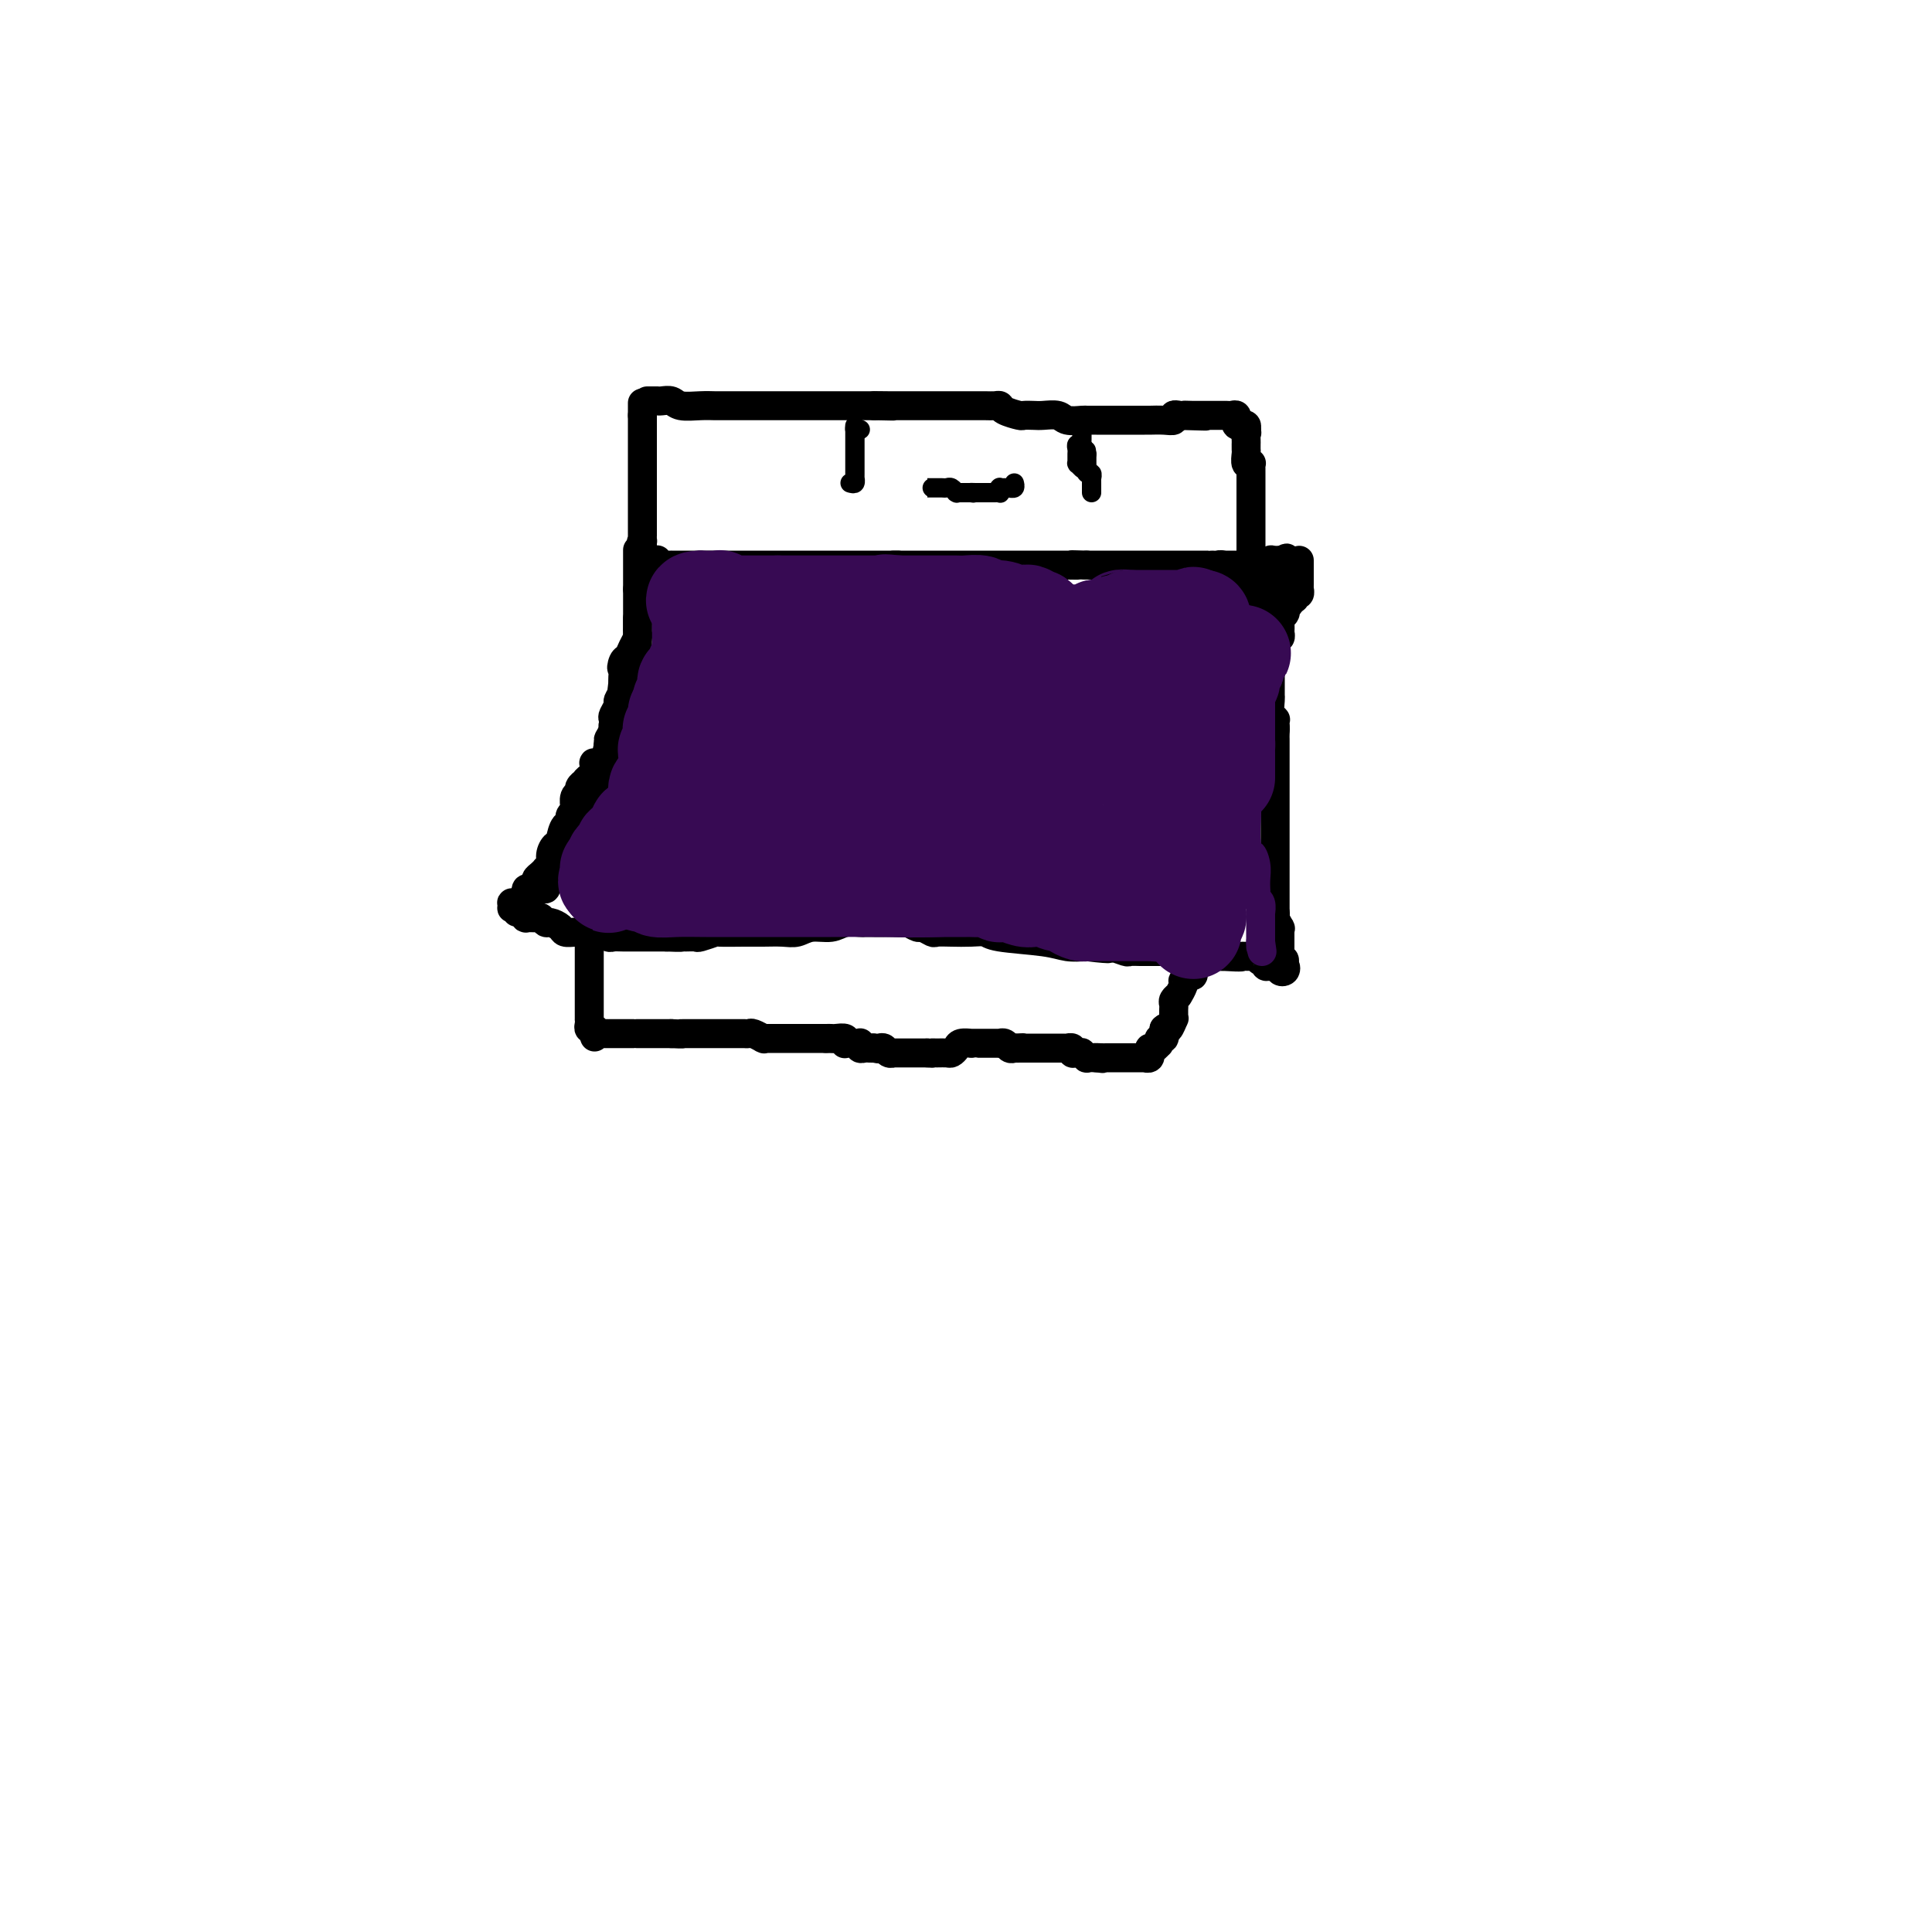 <svg viewBox='0 0 400 400' version='1.1' xmlns='http://www.w3.org/2000/svg' xmlns:xlink='http://www.w3.org/1999/xlink'><g fill='none' stroke='#000000' stroke-width='6' stroke-linecap='round' stroke-linejoin='round'><path d='M134,83c0.305,-0.001 0.610,-0.001 1,0c0.390,0.001 0.865,0.004 1,0c0.135,-0.004 -0.071,-0.015 0,0c0.071,0.015 0.418,0.057 1,0c0.582,-0.057 1.400,-0.211 2,0c0.600,0.211 0.983,0.789 2,1c1.017,0.211 2.667,0.057 4,0c1.333,-0.057 2.348,-0.015 3,0c0.652,0.015 0.941,0.004 2,0c1.059,-0.004 2.888,-0.001 4,0c1.112,0.001 1.506,0.000 2,0c0.494,-0.000 1.087,-0.000 2,0c0.913,0.000 2.146,0.000 3,0c0.854,-0.000 1.331,-0.000 2,0c0.669,0.000 1.532,0.000 2,0c0.468,-0.000 0.543,-0.000 1,0c0.457,0.000 1.297,0.000 2,0c0.703,-0.000 1.271,-0.000 2,0c0.729,0.000 1.620,0.000 2,0c0.380,-0.000 0.247,-0.000 0,0c-0.247,0.000 -0.610,0.000 0,0c0.610,-0.000 2.194,-0.000 3,0c0.806,0.000 0.835,0.000 1,0c0.165,-0.000 0.468,-0.000 1,0c0.532,0.000 1.295,0.000 2,0c0.705,-0.000 1.353,-0.000 2,0'/><path d='M181,84c7.379,0.155 2.328,0.041 1,0c-1.328,-0.041 1.068,-0.011 2,0c0.932,0.011 0.398,0.003 1,0c0.602,-0.003 2.338,-0.001 3,0c0.662,0.001 0.250,0.000 1,0c0.750,-0.000 2.662,-0.000 4,0c1.338,0.000 2.102,0.000 3,0c0.898,-0.000 1.929,-0.001 3,0c1.071,0.001 2.183,0.003 3,0c0.817,-0.003 1.340,-0.011 2,0c0.660,0.011 1.457,0.041 2,0c0.543,-0.041 0.831,-0.155 1,0c0.169,0.155 0.218,0.578 1,1c0.782,0.422 2.297,0.844 3,1c0.703,0.156 0.596,0.046 1,0c0.404,-0.046 1.320,-0.026 2,0c0.680,0.026 1.123,0.060 2,0c0.877,-0.060 2.188,-0.212 3,0c0.812,0.212 1.125,0.789 2,1c0.875,0.211 2.313,0.057 3,0c0.687,-0.057 0.622,-0.015 1,0c0.378,0.015 1.198,0.004 2,0c0.802,-0.004 1.585,-0.001 2,0c0.415,0.001 0.460,0.000 1,0c0.540,-0.000 1.574,0.001 3,0c1.426,-0.001 3.243,-0.004 4,0c0.757,0.004 0.454,0.015 1,0c0.546,-0.015 1.940,-0.056 3,0c1.060,0.056 1.785,0.207 2,0c0.215,-0.207 -0.082,-0.774 0,-1c0.082,-0.226 0.541,-0.113 1,0'/><path d='M244,86c10.131,0.309 3.957,0.083 2,0c-1.957,-0.083 0.302,-0.022 1,0c0.698,0.022 -0.164,0.006 0,0c0.164,-0.006 1.353,-0.002 2,0c0.647,0.002 0.751,0.000 1,0c0.249,-0.000 0.644,0.000 1,0c0.356,-0.000 0.674,-0.001 1,0c0.326,0.001 0.662,0.004 1,0c0.338,-0.004 0.679,-0.016 1,0c0.321,0.016 0.621,0.061 1,0c0.379,-0.061 0.838,-0.227 1,0c0.162,0.227 0.028,0.846 0,1c-0.028,0.154 0.049,-0.156 0,0c-0.049,0.156 -0.223,0.777 0,1c0.223,0.223 0.844,0.046 1,0c0.156,-0.046 -0.154,0.039 0,0c0.154,-0.039 0.772,-0.203 1,0c0.228,0.203 0.065,0.772 0,1c-0.065,0.228 -0.033,0.114 0,0'/><path d='M258,89c0.309,0.647 0.083,0.765 0,1c-0.083,0.235 -0.022,0.587 0,1c0.022,0.413 0.005,0.889 0,1c-0.005,0.111 0.002,-0.142 0,0c-0.002,0.142 -0.015,0.678 0,1c0.015,0.322 0.057,0.429 0,1c-0.057,0.571 -0.211,1.606 0,2c0.211,0.394 0.789,0.147 1,0c0.211,-0.147 0.057,-0.194 0,0c-0.057,0.194 -0.015,0.631 0,1c0.015,0.369 0.004,0.672 0,1c-0.004,0.328 -0.001,0.680 0,1c0.001,0.320 0.000,0.607 0,1c-0.000,0.393 -0.000,0.893 0,1c0.000,0.107 0.000,-0.179 0,0c-0.000,0.179 -0.000,0.822 0,1c0.000,0.178 0.000,-0.111 0,0c-0.000,0.111 -0.000,0.622 0,1c0.000,0.378 0.000,0.625 0,1c-0.000,0.375 -0.000,0.879 0,1c0.000,0.121 0.000,-0.140 0,0c-0.000,0.140 -0.000,0.680 0,1c0.000,0.320 0.000,0.418 0,1c-0.000,0.582 -0.000,1.647 0,2c0.000,0.353 0.000,-0.008 0,0c-0.000,0.008 -0.000,0.384 0,1c0.000,0.616 0.000,1.474 0,2c-0.000,0.526 -0.000,0.722 0,1c0.000,0.278 0.000,0.639 0,1'/><path d='M259,114c0.155,4.122 0.041,1.928 0,1c-0.041,-0.928 -0.011,-0.589 0,0c0.011,0.589 0.003,1.429 0,2c-0.003,0.571 -0.001,0.874 0,1c0.001,0.126 0.000,0.075 0,0c-0.000,-0.075 -0.000,-0.174 0,0c0.000,0.174 0.000,0.621 0,1c-0.000,0.379 -0.000,0.689 0,1c0.000,0.311 0.000,0.622 0,1c-0.000,0.378 -0.000,0.822 0,1c0.000,0.178 0.000,0.089 0,0'/><path d='M257,122c-0.422,0.000 -0.844,0.000 -1,0c-0.156,0.000 -0.044,0.000 0,0c0.044,-0.000 0.022,0.000 0,0'/><path d='M256,118c-0.339,-0.002 -0.679,-0.004 -1,0c-0.321,0.004 -0.625,0.015 -1,0c-0.375,-0.015 -0.821,-0.057 -1,0c-0.179,0.057 -0.091,0.211 0,0c0.091,-0.211 0.185,-0.789 0,-1c-0.185,-0.211 -0.650,-0.057 -1,0c-0.350,0.057 -0.585,0.015 -1,0c-0.415,-0.015 -1.009,-0.004 -1,0c0.009,0.004 0.623,0.001 0,0c-0.623,-0.001 -2.481,-0.000 -3,0c-0.519,0.000 0.303,0.000 0,0c-0.303,-0.000 -1.730,-0.000 -3,0c-1.270,0.000 -2.383,0.000 -3,0c-0.617,-0.000 -0.739,-0.000 -1,0c-0.261,0.000 -0.660,0.000 -1,0c-0.340,-0.000 -0.621,-0.000 -1,0c-0.379,0.000 -0.858,0.000 -1,0c-0.142,-0.000 0.051,-0.000 0,0c-0.051,0.000 -0.346,0.000 -1,0c-0.654,-0.000 -1.667,-0.000 -2,0c-0.333,0.000 0.015,0.000 0,0c-0.015,-0.000 -0.393,-0.000 -1,0c-0.607,0.000 -1.445,0.000 -2,0c-0.555,-0.000 -0.829,-0.000 -1,0c-0.171,0.000 -0.238,0.000 -1,0c-0.762,-0.000 -2.218,-0.000 -3,0c-0.782,0.000 -0.891,0.000 -1,0'/><path d='M225,117c-5.153,-0.155 -2.537,-0.041 -2,0c0.537,0.041 -1.007,0.011 -2,0c-0.993,-0.011 -1.437,-0.003 -2,0c-0.563,0.003 -1.246,0.001 -2,0c-0.754,-0.001 -1.578,-0.000 -2,0c-0.422,0.000 -0.442,0.000 -1,0c-0.558,-0.000 -1.654,-0.000 -2,0c-0.346,0.000 0.057,0.000 0,0c-0.057,-0.000 -0.575,-0.000 -1,0c-0.425,0.000 -0.757,0.000 -1,0c-0.243,-0.000 -0.398,-0.000 -1,0c-0.602,0.000 -1.652,0.000 -2,0c-0.348,-0.000 0.005,-0.000 0,0c-0.005,0.000 -0.367,0.000 -1,0c-0.633,-0.000 -1.536,-0.000 -2,0c-0.464,0.000 -0.488,0.000 -1,0c-0.512,-0.000 -1.511,-0.000 -2,0c-0.489,0.000 -0.468,0.000 -1,0c-0.532,-0.000 -1.616,-0.000 -2,0c-0.384,0.000 -0.066,0.000 0,0c0.066,-0.000 -0.118,-0.000 -1,0c-0.882,0.000 -2.460,0.000 -3,0c-0.540,-0.000 -0.042,0.000 0,0c0.042,0.000 -0.371,0.000 -1,0c-0.629,0.000 -1.474,0.000 -2,0c-0.526,0.000 -0.732,0.000 -1,0c-0.268,0.000 -0.600,0.000 -1,0c-0.400,0.000 -0.870,0.000 -1,0c-0.130,0.000 0.080,0.000 0,0c-0.080,0.000 -0.452,0.000 -1,0c-0.548,0.000 -1.274,0.000 -2,0'/><path d='M185,117c-6.201,0.000 -1.703,0.000 0,0c1.703,-0.000 0.610,0.000 0,0c-0.610,0.000 -0.736,0.000 -1,0c-0.264,0.000 -0.666,-0.000 -1,0c-0.334,0.000 -0.600,0.000 -1,0c-0.400,-0.000 -0.933,0.000 -1,0c-0.067,0.000 0.332,-0.000 0,0c-0.332,0.000 -1.393,0.000 -2,0c-0.607,-0.000 -0.758,-0.000 -1,0c-0.242,0.000 -0.576,0.000 -1,0c-0.424,-0.000 -0.939,0.000 -1,0c-0.061,0.000 0.332,0.000 0,0c-0.332,-0.000 -1.388,-0.000 -2,0c-0.612,0.000 -0.779,0.000 -1,0c-0.221,0.000 -0.496,0.000 -1,0c-0.504,0.000 -1.237,0.000 -2,0c-0.763,0.000 -1.554,0.000 -2,0c-0.446,0.000 -0.546,0.000 -1,0c-0.454,0.000 -1.262,0.000 -2,0c-0.738,0.000 -1.406,0.000 -2,0c-0.594,0.000 -1.114,0.000 -2,0c-0.886,0.000 -2.138,0.000 -3,0c-0.862,0.000 -1.334,0.000 -2,0c-0.666,0.000 -1.525,0.000 -2,0c-0.475,0.000 -0.565,0.000 -1,0c-0.435,0.000 -1.216,0.000 -2,0c-0.784,0.000 -1.571,0.000 -2,0c-0.429,0.000 -0.500,0.000 -1,0c-0.500,0.000 -1.429,0.000 -2,0c-0.571,0.000 -0.786,0.000 -1,0'/><path d='M145,117c-6.366,0.000 -2.279,0.000 -1,0c1.279,-0.000 -0.248,-0.000 -1,0c-0.752,0.000 -0.727,0.000 -1,0c-0.273,-0.000 -0.843,-0.000 -1,0c-0.157,0.000 0.098,0.000 0,0c-0.098,-0.000 -0.551,-0.000 -1,0c-0.449,0.000 -0.895,0.001 -1,0c-0.105,-0.001 0.129,-0.004 0,0c-0.129,0.004 -0.622,0.015 -1,0c-0.378,-0.015 -0.640,-0.057 -1,0c-0.360,0.057 -0.817,0.212 -1,0c-0.183,-0.212 -0.091,-0.793 0,-1c0.091,-0.207 0.182,-0.040 0,0c-0.182,0.040 -0.637,-0.046 -1,0c-0.363,0.046 -0.633,0.223 -1,0c-0.367,-0.223 -0.830,-0.847 -1,-1c-0.170,-0.153 -0.045,0.165 0,0c0.045,-0.165 0.012,-0.814 0,-1c-0.012,-0.186 -0.003,0.090 0,0c0.003,-0.090 0.002,-0.545 0,-1'/><path d='M133,113c-0.464,-0.858 -0.124,-1.004 0,-1c0.124,0.004 0.033,0.159 0,0c-0.033,-0.159 -0.009,-0.633 0,-1c0.009,-0.367 0.002,-0.627 0,-1c-0.002,-0.373 -0.001,-0.860 0,-1c0.001,-0.140 0.000,0.069 0,0c-0.000,-0.069 -0.000,-0.414 0,-1c0.000,-0.586 0.000,-1.414 0,-2c-0.000,-0.586 -0.000,-0.930 0,-1c0.000,-0.070 0.000,0.135 0,0c-0.000,-0.135 -0.000,-0.609 0,-1c0.000,-0.391 0.000,-0.700 0,-1c-0.000,-0.300 -0.000,-0.590 0,-1c0.000,-0.410 0.000,-0.940 0,-1c-0.000,-0.060 -0.000,0.350 0,0c0.000,-0.350 0.000,-1.459 0,-2c-0.000,-0.541 -0.000,-0.513 0,-1c0.000,-0.487 0.000,-1.489 0,-2c-0.000,-0.511 -0.000,-0.532 0,-1c0.000,-0.468 0.000,-1.382 0,-2c-0.000,-0.618 -0.000,-0.940 0,-1c0.000,-0.060 0.000,0.143 0,0c-0.000,-0.143 -0.000,-0.631 0,-1c0.000,-0.369 0.000,-0.620 0,-1c0.000,-0.380 0.000,-0.889 0,-1c0.000,-0.111 0.000,0.178 0,0c0.000,-0.178 0.000,-0.821 0,-1c0.000,-0.179 0.000,0.106 0,0c0.000,-0.106 0.000,-0.602 0,-1c0.000,-0.398 0.000,-0.699 0,-1'/><path d='M133,86c0.000,-4.500 0.000,-2.250 0,0'/><path d='M132,114c0.000,-0.120 0.000,-0.240 0,0c0.000,0.240 0.000,0.838 0,1c0.000,0.162 0.000,-0.114 0,0c0.000,0.114 0.000,0.618 0,1c0.000,0.382 0.000,0.641 0,1c0.000,0.359 0.000,0.817 0,1c0.000,0.183 0.000,0.090 0,0c0.000,-0.090 0.000,-0.178 0,0c0.000,0.178 0.000,0.622 0,1c0.000,0.378 0.000,0.689 0,1c0.000,0.311 0.000,0.622 0,1c0.000,0.378 0.000,0.822 0,1c0.000,0.178 0.000,0.089 0,0'/><path d='M132,122c-0.000,1.476 -0.000,1.165 0,1c0.000,-0.165 0.000,-0.185 0,0c-0.000,0.185 -0.000,0.575 0,1c0.000,0.425 0.000,0.883 0,1c-0.000,0.117 -0.000,-0.108 0,0c0.000,0.108 0.000,0.550 0,1c-0.000,0.450 -0.000,0.908 0,1c0.000,0.092 0.000,-0.183 0,0c-0.000,0.183 -0.000,0.823 0,1c0.000,0.177 0.000,-0.110 0,0c-0.000,0.110 -0.000,0.617 0,1c0.000,0.383 0.000,0.641 0,1c-0.000,0.359 -0.000,0.817 0,1c0.000,0.183 0.000,0.091 0,0c-0.000,-0.091 -0.000,-0.179 0,0c0.000,0.179 0.001,0.626 0,1c-0.001,0.374 -0.004,0.674 0,1c0.004,0.326 0.016,0.678 0,1c-0.016,0.322 -0.061,0.615 0,1c0.061,0.385 0.227,0.863 0,1c-0.227,0.137 -0.848,-0.065 -1,0c-0.152,0.065 0.165,0.399 0,1c-0.165,0.601 -0.814,1.470 -1,2c-0.186,0.530 0.090,0.723 0,1c-0.090,0.277 -0.545,0.639 -1,1'/><path d='M129,141c-0.460,3.340 -0.109,2.190 0,2c0.109,-0.190 -0.022,0.579 0,1c0.022,0.421 0.198,0.494 0,1c-0.198,0.506 -0.771,1.445 -1,2c-0.229,0.555 -0.114,0.726 0,1c0.114,0.274 0.227,0.652 0,1c-0.227,0.348 -0.793,0.667 -1,1c-0.207,0.333 -0.054,0.682 0,1c0.054,0.318 0.011,0.606 0,1c-0.011,0.394 0.011,0.893 0,1c-0.011,0.107 -0.056,-0.179 0,0c0.056,0.179 0.212,0.821 0,1c-0.212,0.179 -0.792,-0.106 -1,0c-0.208,0.106 -0.044,0.603 0,1c0.044,0.397 -0.030,0.695 0,1c0.030,0.305 0.166,0.617 0,1c-0.166,0.383 -0.633,0.838 -1,1c-0.367,0.162 -0.634,0.032 -1,0c-0.366,-0.032 -0.830,0.033 -1,0c-0.170,-0.033 -0.046,-0.163 0,0c0.046,0.163 0.013,0.618 0,1c-0.013,0.382 -0.007,0.691 0,1'/><path d='M123,160c-0.940,2.874 -0.289,0.559 0,0c0.289,-0.559 0.217,0.638 0,1c-0.217,0.362 -0.579,-0.110 -1,0c-0.421,0.110 -0.901,0.802 -1,1c-0.099,0.198 0.184,-0.097 0,0c-0.184,0.097 -0.834,0.585 -1,1c-0.166,0.415 0.153,0.755 0,1c-0.153,0.245 -0.777,0.393 -1,1c-0.223,0.607 -0.045,1.674 0,2c0.045,0.326 -0.043,-0.087 0,0c0.043,0.087 0.218,0.675 0,1c-0.218,0.325 -0.828,0.389 -1,1c-0.172,0.611 0.095,1.770 0,2c-0.095,0.230 -0.551,-0.468 -1,0c-0.449,0.468 -0.890,2.104 -1,3c-0.110,0.896 0.110,1.053 0,1c-0.110,-0.053 -0.551,-0.316 -1,0c-0.449,0.316 -0.908,1.212 -1,2c-0.092,0.788 0.182,1.468 0,2c-0.182,0.532 -0.818,0.916 -1,1c-0.182,0.084 0.092,-0.131 0,0c-0.092,0.131 -0.550,0.609 -1,1c-0.450,0.391 -0.891,0.696 -1,1c-0.109,0.304 0.114,0.606 0,1c-0.114,0.394 -0.566,0.880 -1,1c-0.434,0.120 -0.851,-0.125 -1,0c-0.149,0.125 -0.030,0.621 0,1c0.030,0.379 -0.030,0.640 0,1c0.030,0.360 0.152,0.817 0,1c-0.152,0.183 -0.576,0.091 -1,0'/><path d='M108,187c-2.276,4.115 -0.466,0.903 0,0c0.466,-0.903 -0.412,0.504 -1,1c-0.588,0.496 -0.887,0.080 -1,0c-0.113,-0.080 -0.040,0.176 0,0c0.040,-0.176 0.048,-0.783 0,-1c-0.048,-0.217 -0.152,-0.044 0,0c0.152,0.044 0.562,-0.040 1,0c0.438,0.040 0.906,0.204 1,0c0.094,-0.204 -0.185,-0.776 0,-1c0.185,-0.224 0.833,-0.101 1,0c0.167,0.101 -0.147,0.181 0,0c0.147,-0.181 0.756,-0.623 1,-1c0.244,-0.377 0.122,-0.688 0,-1'/><path d='M110,184c0.493,-0.461 0.725,-0.112 1,0c0.275,0.112 0.595,-0.011 1,0c0.405,0.011 0.897,0.157 1,0c0.103,-0.157 -0.184,-0.616 0,-1c0.184,-0.384 0.837,-0.694 1,-1c0.163,-0.306 -0.164,-0.607 0,-1c0.164,-0.393 0.818,-0.879 1,-1c0.182,-0.121 -0.110,0.123 0,0c0.110,-0.123 0.621,-0.613 1,-1c0.379,-0.387 0.627,-0.671 1,-1c0.373,-0.329 0.870,-0.705 1,-1c0.130,-0.295 -0.106,-0.511 0,-1c0.106,-0.489 0.553,-1.252 1,-2c0.447,-0.748 0.894,-1.480 1,-2c0.106,-0.520 -0.130,-0.827 0,-1c0.130,-0.173 0.626,-0.211 1,-1c0.374,-0.789 0.625,-2.331 1,-3c0.375,-0.669 0.875,-0.467 1,-1c0.125,-0.533 -0.125,-1.802 0,-3c0.125,-1.198 0.626,-2.327 1,-3c0.374,-0.673 0.622,-0.891 1,-2c0.378,-1.109 0.885,-3.108 1,-4c0.115,-0.892 -0.161,-0.677 0,-1c0.161,-0.323 0.760,-1.185 1,-2c0.240,-0.815 0.121,-1.583 0,-2c-0.121,-0.417 -0.243,-0.483 0,-1c0.243,-0.517 0.850,-1.487 1,-2c0.150,-0.513 -0.156,-0.571 0,-1c0.156,-0.429 0.773,-1.231 1,-2c0.227,-0.769 0.065,-1.505 0,-2c-0.065,-0.495 -0.032,-0.747 0,-1'/><path d='M129,140c1.715,-6.126 0.502,-2.941 0,-2c-0.502,0.941 -0.292,-0.364 0,-1c0.292,-0.636 0.667,-0.604 1,-1c0.333,-0.396 0.625,-1.219 1,-2c0.375,-0.781 0.832,-1.519 1,-2c0.168,-0.481 0.045,-0.703 0,-1c-0.045,-0.297 -0.012,-0.668 0,-1c0.012,-0.332 0.003,-0.625 0,-1c-0.003,-0.375 -0.001,-0.832 0,-1c0.001,-0.168 0.000,-0.048 0,0c-0.000,0.048 -0.000,0.024 0,0'/><path d='M107,188c0.415,-0.111 0.830,-0.222 1,0c0.170,0.222 0.096,0.777 0,1c-0.096,0.223 -0.215,0.112 0,0c0.215,-0.112 0.764,-0.227 1,0c0.236,0.227 0.157,0.797 0,1c-0.157,0.203 -0.394,0.040 0,0c0.394,-0.040 1.419,0.045 2,0c0.581,-0.045 0.718,-0.218 1,0c0.282,0.218 0.709,0.829 1,1c0.291,0.171 0.448,-0.098 1,0c0.552,0.098 1.501,0.562 2,1c0.499,0.438 0.549,0.850 1,1c0.451,0.150 1.305,0.039 2,0c0.695,-0.039 1.233,-0.007 2,0c0.767,0.007 1.763,-0.012 2,0c0.237,0.012 -0.286,0.056 0,0c0.286,-0.056 1.380,-0.211 2,0c0.620,0.211 0.766,0.789 1,1c0.234,0.211 0.558,0.057 1,0c0.442,-0.057 1.003,-0.015 2,0c0.997,0.015 2.430,0.004 3,0c0.570,-0.004 0.276,-0.001 1,0c0.724,0.001 2.464,0.000 3,0c0.536,-0.000 -0.133,-0.000 0,0c0.133,0.000 1.066,0.000 2,0'/><path d='M138,194c3.590,0.154 3.064,0.037 3,0c-0.064,-0.037 0.332,0.004 1,0c0.668,-0.004 1.606,-0.054 2,0c0.394,0.054 0.243,0.211 1,0c0.757,-0.211 2.422,-0.789 3,-1c0.578,-0.211 0.069,-0.056 1,0c0.931,0.056 3.301,0.011 5,0c1.699,-0.011 2.727,0.012 4,0c1.273,-0.012 2.791,-0.060 4,0c1.209,0.060 2.110,0.226 3,0c0.890,-0.226 1.768,-0.845 3,-1c1.232,-0.155 2.820,0.155 4,0c1.180,-0.155 1.954,-0.773 3,-1c1.046,-0.227 2.363,-0.061 3,0c0.637,0.061 0.594,0.017 1,0c0.406,-0.017 1.259,-0.006 2,0c0.741,0.006 1.368,0.006 2,0c0.632,-0.006 1.267,-0.017 2,0c0.733,0.017 1.562,0.061 2,0c0.438,-0.061 0.483,-0.227 1,0c0.517,0.227 1.506,0.845 2,1c0.494,0.155 0.495,-0.154 1,0c0.505,0.154 1.515,0.773 2,1c0.485,0.227 0.445,0.064 1,0c0.555,-0.064 1.705,-0.028 3,0c1.295,0.028 2.733,0.050 4,0c1.267,-0.050 2.362,-0.171 3,0c0.638,0.171 0.821,0.633 3,1c2.179,0.367 6.356,0.637 9,1c2.644,0.363 3.755,0.818 5,1c1.245,0.182 2.622,0.091 4,0'/><path d='M225,196c6.616,0.790 4.655,0.264 4,0c-0.655,-0.264 -0.005,-0.267 1,0c1.005,0.267 2.363,0.804 3,1c0.637,0.196 0.552,0.053 1,0c0.448,-0.053 1.429,-0.014 2,0c0.571,0.014 0.730,0.004 1,0c0.270,-0.004 0.649,-0.001 1,0c0.351,0.001 0.672,-0.001 1,0c0.328,0.001 0.662,0.004 1,0c0.338,-0.004 0.681,-0.015 1,0c0.319,0.015 0.615,0.057 1,0c0.385,-0.057 0.859,-0.211 1,0c0.141,0.211 -0.051,0.789 0,1c0.051,0.211 0.343,0.057 1,0c0.657,-0.057 1.677,-0.015 3,0c1.323,0.015 2.949,0.004 4,0c1.051,-0.004 1.525,-0.002 2,0'/><path d='M253,198c5.129,0.305 3.953,0.067 4,0c0.047,-0.067 1.318,0.038 2,0c0.682,-0.038 0.774,-0.221 1,0c0.226,0.221 0.585,0.844 1,1c0.415,0.156 0.885,-0.154 1,0c0.115,0.154 -0.127,0.772 0,1c0.127,0.228 0.621,0.064 1,0c0.379,-0.064 0.641,-0.030 1,0c0.359,0.030 0.815,0.057 1,0c0.185,-0.057 0.098,-0.198 0,0c-0.098,0.198 -0.208,0.733 0,1c0.208,0.267 0.735,0.265 1,0c0.265,-0.265 0.267,-0.793 0,-1c-0.267,-0.207 -0.803,-0.094 -1,0c-0.197,0.094 -0.056,0.170 0,0c0.056,-0.170 0.028,-0.585 0,-1'/><path d='M265,199c1.856,-0.012 0.497,-0.542 0,-1c-0.497,-0.458 -0.133,-0.844 0,-1c0.133,-0.156 0.036,-0.083 0,0c-0.036,0.083 -0.010,0.176 0,0c0.010,-0.176 0.003,-0.622 0,-1c-0.003,-0.378 -0.001,-0.689 0,-1c0.001,-0.311 0.000,-0.622 0,-1c-0.000,-0.378 -0.000,-0.822 0,-1c0.000,-0.178 0.000,-0.089 0,0'/><path d='M265,193c0.065,-1.046 0.229,-0.660 0,-1c-0.229,-0.340 -0.849,-1.404 -1,-2c-0.151,-0.596 0.167,-0.723 0,-1c-0.167,-0.277 -0.820,-0.703 -1,-1c-0.180,-0.297 0.111,-0.464 0,-1c-0.111,-0.536 -0.625,-1.439 -1,-2c-0.375,-0.561 -0.611,-0.779 -1,-1c-0.389,-0.221 -0.931,-0.444 -1,-1c-0.069,-0.556 0.335,-1.444 0,-2c-0.335,-0.556 -1.409,-0.780 -2,-1c-0.591,-0.220 -0.698,-0.436 -1,-1c-0.302,-0.564 -0.798,-1.474 -1,-2c-0.202,-0.526 -0.109,-0.666 0,-1c0.109,-0.334 0.236,-0.863 0,-1c-0.236,-0.137 -0.834,0.117 -1,0c-0.166,-0.117 0.100,-0.605 0,-1c-0.100,-0.395 -0.567,-0.696 -1,-1c-0.433,-0.304 -0.833,-0.610 -1,-1c-0.167,-0.390 -0.100,-0.864 0,-1c0.100,-0.136 0.233,0.066 0,0c-0.233,-0.066 -0.833,-0.399 -1,-1c-0.167,-0.601 0.100,-1.469 0,-2c-0.100,-0.531 -0.566,-0.724 -1,-1c-0.434,-0.276 -0.834,-0.633 -1,-1c-0.166,-0.367 -0.096,-0.742 0,-1c0.096,-0.258 0.218,-0.397 0,-1c-0.218,-0.603 -0.777,-1.670 -1,-2c-0.223,-0.330 -0.111,0.076 0,0c0.111,-0.076 0.222,-0.636 0,-1c-0.222,-0.364 -0.778,-0.533 -1,-1c-0.222,-0.467 -0.111,-1.234 0,-2'/><path d='M248,158c-2.630,-5.378 -0.705,-1.324 0,0c0.705,1.324 0.189,-0.084 0,-1c-0.189,-0.916 -0.052,-1.341 0,-2c0.052,-0.659 0.018,-1.551 0,-2c-0.018,-0.449 -0.019,-0.453 0,-1c0.019,-0.547 0.058,-1.637 0,-3c-0.058,-1.363 -0.213,-3.000 0,-4c0.213,-1.000 0.793,-1.362 1,-2c0.207,-0.638 0.041,-1.551 0,-2c-0.041,-0.449 0.041,-0.434 0,-1c-0.041,-0.566 -0.207,-1.714 0,-2c0.207,-0.286 0.787,0.291 1,0c0.213,-0.291 0.060,-1.451 0,-2c-0.060,-0.549 -0.027,-0.487 0,-1c0.027,-0.513 0.050,-1.602 0,-2c-0.050,-0.398 -0.171,-0.107 0,0c0.171,0.107 0.634,0.029 1,0c0.366,-0.029 0.634,-0.011 1,0c0.366,0.011 0.830,0.013 2,0c1.170,-0.013 3.046,-0.042 4,0c0.954,0.042 0.987,0.155 1,0c0.013,-0.155 0.007,-0.577 0,-1'/><path d='M259,132c1.436,-0.583 0.524,-0.541 0,-1c-0.524,-0.459 -0.662,-1.418 -1,-2c-0.338,-0.582 -0.875,-0.786 -1,-1c-0.125,-0.214 0.163,-0.437 0,-1c-0.163,-0.563 -0.776,-1.464 -1,-2c-0.224,-0.536 -0.060,-0.707 0,-1c0.060,-0.293 0.016,-0.709 0,-1c-0.016,-0.291 -0.004,-0.456 0,-1c0.004,-0.544 0.001,-1.466 0,-2c-0.001,-0.534 -0.000,-0.679 0,-1c0.000,-0.321 0.000,-0.817 0,-1c-0.000,-0.183 -0.000,-0.052 0,0c0.000,0.052 0.000,0.026 0,0'/><path d='M122,196c-0.000,0.419 -0.000,0.838 0,1c0.000,0.162 0.000,0.067 0,0c-0.000,-0.067 -0.000,-0.106 0,0c0.000,0.106 0.000,0.356 0,1c-0.000,0.644 -0.000,1.681 0,2c0.000,0.319 0.000,-0.079 0,0c-0.000,0.079 -0.000,0.636 0,1c0.000,0.364 0.000,0.535 0,1c-0.000,0.465 -0.000,1.223 0,2c0.000,0.777 0.000,1.571 0,2c-0.000,0.429 -0.000,0.492 0,1c0.000,0.508 0.000,1.459 0,2c-0.000,0.541 -0.001,0.670 0,1c0.001,0.330 0.004,0.859 0,1c-0.004,0.141 -0.015,-0.106 0,0c0.015,0.106 0.057,0.564 0,1c-0.057,0.436 -0.211,0.849 0,1c0.211,0.151 0.788,0.041 1,0c0.212,-0.041 0.061,-0.012 0,0c-0.061,0.012 -0.030,0.006 0,0'/><path d='M123,213c0.168,2.856 0.088,1.497 0,1c-0.088,-0.497 -0.182,-0.133 0,0c0.182,0.133 0.641,0.036 1,0c0.359,-0.036 0.617,-0.010 1,0c0.383,0.010 0.890,0.003 1,0c0.110,-0.003 -0.176,-0.001 0,0c0.176,0.001 0.816,0.000 1,0c0.184,-0.000 -0.088,-0.000 0,0c0.088,0.000 0.536,0.000 1,0c0.464,-0.000 0.946,-0.000 1,0c0.054,0.000 -0.318,0.000 0,0c0.318,-0.000 1.328,-0.000 2,0c0.672,0.000 1.007,0.000 1,0c-0.007,-0.000 -0.355,-0.000 0,0c0.355,0.000 1.415,0.000 2,0c0.585,-0.000 0.696,-0.000 1,0c0.304,0.000 0.803,0.000 1,0c0.197,-0.000 0.094,-0.000 0,0c-0.094,0.000 -0.180,0.000 0,0c0.180,-0.000 0.625,-0.000 1,0c0.375,0.000 0.678,0.000 1,0c0.322,-0.000 0.661,-0.000 1,0'/><path d='M139,214c2.942,0.155 2.299,0.041 2,0c-0.299,-0.041 -0.252,-0.011 0,0c0.252,0.011 0.711,0.003 1,0c0.289,-0.003 0.410,-0.001 1,0c0.590,0.001 1.648,0.000 2,0c0.352,-0.000 -0.004,-0.000 0,0c0.004,0.000 0.367,0.000 1,0c0.633,-0.000 1.536,0.000 2,0c0.464,-0.000 0.487,-0.000 1,0c0.513,0.000 1.514,0.000 2,0c0.486,-0.000 0.458,-0.001 1,0c0.542,0.001 1.655,0.004 2,0c0.345,-0.004 -0.079,-0.015 0,0c0.079,0.015 0.662,0.057 1,0c0.338,-0.057 0.432,-0.211 1,0c0.568,0.211 1.609,0.789 2,1c0.391,0.211 0.133,0.057 0,0c-0.133,-0.057 -0.142,-0.015 0,0c0.142,0.015 0.433,0.004 1,0c0.567,-0.004 1.409,-0.001 2,0c0.591,0.001 0.931,0.000 1,0c0.069,-0.000 -0.131,-0.000 0,0c0.131,0.000 0.595,0.000 1,0c0.405,-0.000 0.753,-0.000 1,0c0.247,0.000 0.395,0.000 1,0c0.605,-0.000 1.668,-0.000 2,0c0.332,0.000 -0.066,0.000 0,0c0.066,-0.000 0.595,-0.000 1,0c0.405,0.000 0.686,0.000 1,0c0.314,-0.000 0.661,-0.000 1,0c0.339,0.000 0.669,0.000 1,0'/><path d='M171,215c5.175,0.154 2.112,0.040 1,0c-1.112,-0.040 -0.273,-0.007 0,0c0.273,0.007 -0.019,-0.012 0,0c0.019,0.012 0.349,0.056 1,0c0.651,-0.056 1.625,-0.211 2,0c0.375,0.211 0.152,0.789 0,1c-0.152,0.211 -0.234,0.057 0,0c0.234,-0.057 0.784,-0.015 1,0c0.216,0.015 0.096,0.003 0,0c-0.096,-0.003 -0.170,0.003 0,0c0.170,-0.003 0.584,-0.015 1,0c0.416,0.015 0.832,0.057 1,0c0.168,-0.057 0.086,-0.211 0,0c-0.086,0.211 -0.178,0.789 0,1c0.178,0.211 0.625,0.057 1,0c0.375,-0.057 0.679,-0.016 1,0c0.321,0.016 0.661,0.008 1,0'/><path d='M181,217c1.560,0.311 0.459,0.087 0,0c-0.459,-0.087 -0.277,-0.037 0,0c0.277,0.037 0.649,0.063 1,0c0.351,-0.063 0.682,-0.213 1,0c0.318,0.213 0.624,0.789 1,1c0.376,0.211 0.821,0.057 1,0c0.179,-0.057 0.090,-0.015 0,0c-0.090,0.015 -0.183,0.004 0,0c0.183,-0.004 0.641,-0.001 1,0c0.359,0.001 0.617,0.000 1,0c0.383,-0.000 0.890,-0.000 1,0c0.110,0.000 -0.177,0.000 0,0c0.177,-0.000 0.817,-0.000 1,0c0.183,0.000 -0.092,0.000 0,0c0.092,-0.000 0.550,-0.000 1,0c0.450,0.000 0.890,0.000 1,0c0.110,-0.000 -0.112,-0.000 0,0c0.112,0.000 0.556,0.000 1,0'/><path d='M192,218c1.897,0.154 1.138,0.038 1,0c-0.138,-0.038 0.343,0.000 1,0c0.657,-0.000 1.490,-0.038 2,0c0.510,0.038 0.696,0.154 1,0c0.304,-0.154 0.725,-0.577 1,-1c0.275,-0.423 0.403,-0.845 1,-1c0.597,-0.155 1.661,-0.041 2,0c0.339,0.041 -0.049,0.011 0,0c0.049,-0.011 0.534,-0.003 1,0c0.466,0.003 0.912,0.001 1,0c0.088,-0.001 -0.184,-0.000 0,0c0.184,0.000 0.824,0.000 1,0c0.176,-0.000 -0.110,-0.000 0,0c0.110,0.000 0.617,0.000 1,0c0.383,-0.000 0.641,-0.001 1,0c0.359,0.001 0.817,0.004 1,0c0.183,-0.004 0.090,-0.015 0,0c-0.090,0.015 -0.179,0.056 0,0c0.179,-0.056 0.625,-0.207 1,0c0.375,0.207 0.679,0.774 1,1c0.321,0.226 0.661,0.113 1,0'/><path d='M210,217c3.028,-0.155 1.599,-0.041 1,0c-0.599,0.041 -0.367,0.011 0,0c0.367,-0.011 0.868,-0.003 1,0c0.132,0.003 -0.106,0.001 0,0c0.106,-0.001 0.554,-0.000 1,0c0.446,0.000 0.889,0.000 1,0c0.111,-0.000 -0.110,-0.000 0,0c0.110,0.000 0.550,0.000 1,0c0.450,-0.000 0.908,0.000 1,0c0.092,-0.000 -0.183,-0.000 0,0c0.183,0.000 0.822,0.000 1,0c0.178,-0.000 -0.106,-0.000 0,0c0.106,0.000 0.602,0.000 1,0c0.398,-0.000 0.699,-0.001 1,0c0.301,0.001 0.602,0.004 1,0c0.398,-0.004 0.894,-0.015 1,0c0.106,0.015 -0.178,0.057 0,0c0.178,-0.057 0.817,-0.212 1,0c0.183,0.212 -0.090,0.793 0,1c0.090,0.207 0.545,0.041 1,0c0.455,-0.041 0.912,0.041 1,0c0.088,-0.041 -0.193,-0.207 0,0c0.193,0.207 0.860,0.786 1,1c0.140,0.214 -0.246,0.061 0,0c0.246,-0.061 1.123,-0.031 2,0'/><path d='M227,219c2.587,0.309 0.554,0.083 0,0c-0.554,-0.083 0.373,-0.022 1,0c0.627,0.022 0.956,0.006 1,0c0.044,-0.006 -0.197,-0.002 0,0c0.197,0.002 0.831,0.000 1,0c0.169,-0.000 -0.126,-0.000 0,0c0.126,0.000 0.674,0.000 1,0c0.326,-0.000 0.430,-0.000 1,0c0.570,0.000 1.605,-0.000 2,0c0.395,0.000 0.148,0.000 0,0c-0.148,-0.000 -0.198,-0.000 0,0c0.198,0.000 0.645,0.001 1,0c0.355,-0.001 0.617,-0.004 1,0c0.383,0.004 0.887,0.016 1,0c0.113,-0.016 -0.167,-0.061 0,0c0.167,0.061 0.779,0.228 1,0c0.221,-0.228 0.049,-0.849 0,-1c-0.049,-0.151 0.025,0.170 0,0c-0.025,-0.170 -0.150,-0.829 0,-1c0.150,-0.171 0.575,0.146 1,0c0.425,-0.146 0.850,-0.756 1,-1c0.150,-0.244 0.026,-0.123 0,0c-0.026,0.123 0.044,0.250 0,0c-0.044,-0.250 -0.204,-0.875 0,-1c0.204,-0.125 0.773,0.250 1,0c0.227,-0.250 0.114,-1.125 0,-2'/><path d='M241,213c0.785,-0.803 0.746,0.188 1,0c0.254,-0.188 0.800,-1.556 1,-2c0.200,-0.444 0.053,0.036 0,0c-0.053,-0.036 -0.010,-0.588 0,-1c0.010,-0.412 -0.011,-0.685 0,-1c0.011,-0.315 0.055,-0.671 0,-1c-0.055,-0.329 -0.207,-0.631 0,-1c0.207,-0.369 0.774,-0.807 1,-1c0.226,-0.193 0.112,-0.142 0,0c-0.112,0.142 -0.224,0.374 0,0c0.224,-0.374 0.782,-1.353 1,-2c0.218,-0.647 0.097,-0.961 0,-1c-0.097,-0.039 -0.170,0.197 0,0c0.170,-0.197 0.581,-0.826 1,-1c0.419,-0.174 0.844,0.108 1,0c0.156,-0.108 0.042,-0.607 0,-1c-0.042,-0.393 -0.011,-0.680 0,-1c0.011,-0.320 0.003,-0.673 0,-1c-0.003,-0.327 -0.001,-0.626 0,-1c0.001,-0.374 0.000,-0.822 0,-1c-0.000,-0.178 -0.000,-0.086 0,0c0.000,0.086 0.000,0.167 0,0c-0.000,-0.167 -0.000,-0.584 0,-1c0.000,-0.416 0.000,-0.833 0,-1c-0.000,-0.167 -0.000,-0.083 0,0'/><path d='M255,133c0.030,-0.312 0.061,-0.623 0,-1c-0.061,-0.377 -0.212,-0.818 0,-1c0.212,-0.182 0.789,-0.104 1,0c0.211,0.104 0.056,0.234 0,0c-0.056,-0.234 -0.012,-0.834 0,-1c0.012,-0.166 -0.007,0.100 0,0c0.007,-0.100 0.041,-0.567 0,-1c-0.041,-0.433 -0.155,-0.833 0,-1c0.155,-0.167 0.580,-0.100 1,0c0.420,0.100 0.835,0.233 1,0c0.165,-0.233 0.082,-0.832 0,-1c-0.082,-0.168 -0.161,0.096 0,0c0.161,-0.096 0.564,-0.552 1,-1c0.436,-0.448 0.905,-0.890 1,-1c0.095,-0.110 -0.186,0.110 0,0c0.186,-0.110 0.837,-0.552 1,-1c0.163,-0.448 -0.163,-0.904 0,-1c0.163,-0.096 0.813,0.166 1,0c0.187,-0.166 -0.089,-0.762 0,-1c0.089,-0.238 0.545,-0.119 1,0'/><path d='M263,122c1.250,-1.658 0.373,-0.303 0,0c-0.373,0.303 -0.244,-0.444 0,-1c0.244,-0.556 0.601,-0.919 1,-1c0.399,-0.081 0.838,0.122 1,0c0.162,-0.122 0.047,-0.567 0,-1c-0.047,-0.433 -0.027,-0.852 0,-1c0.027,-0.148 0.060,-0.025 0,0c-0.060,0.025 -0.213,-0.050 0,0c0.213,0.050 0.794,0.224 1,0c0.206,-0.224 0.039,-0.844 0,-1c-0.039,-0.156 0.051,0.154 0,0c-0.051,-0.154 -0.245,-0.772 0,-1c0.245,-0.228 0.927,-0.065 1,0c0.073,0.065 -0.464,0.033 -1,0'/><path d='M266,116c0.528,-0.928 0.347,-0.248 0,0c-0.347,0.248 -0.862,0.066 -1,0c-0.138,-0.066 0.099,-0.014 0,0c-0.099,0.014 -0.533,-0.010 -1,0c-0.467,0.010 -0.965,0.055 -1,0c-0.035,-0.055 0.394,-0.211 0,0c-0.394,0.211 -1.611,0.789 -2,1c-0.389,0.211 0.051,0.057 0,0c-0.051,-0.057 -0.592,-0.015 -1,0c-0.408,0.015 -0.683,0.004 -1,0c-0.317,-0.004 -0.676,-0.001 -1,0c-0.324,0.001 -0.611,0.000 -1,0c-0.389,-0.000 -0.878,-0.000 -1,0c-0.122,0.000 0.125,0.000 0,0c-0.125,-0.000 -0.622,-0.000 -1,0c-0.378,0.000 -0.637,0.000 -1,0c-0.363,-0.000 -0.828,-0.000 -1,0c-0.172,0.000 -0.049,0.000 0,0c0.049,-0.000 0.025,-0.000 0,0'/><path d='M269,116c0.000,0.311 0.000,0.622 0,1c-0.000,0.378 -0.000,0.822 0,1c0.000,0.178 0.000,0.090 0,0c-0.000,-0.090 -0.000,-0.183 0,0c0.000,0.183 0.000,0.642 0,1c-0.000,0.358 -0.000,0.617 0,1c0.000,0.383 0.001,0.891 0,1c-0.001,0.109 -0.004,-0.181 0,0c0.004,0.181 0.015,0.832 0,1c-0.015,0.168 -0.055,-0.147 0,0c0.055,0.147 0.207,0.756 0,1c-0.207,0.244 -0.772,0.122 -1,0c-0.228,-0.122 -0.117,-0.243 0,0c0.117,0.243 0.241,0.850 0,1c-0.241,0.150 -0.848,-0.156 -1,0c-0.152,0.156 0.151,0.773 0,1c-0.151,0.227 -0.758,0.065 -1,0c-0.242,-0.065 -0.121,-0.032 0,0'/><path d='M266,125c-0.465,1.559 -0.128,0.957 0,1c0.128,0.043 0.048,0.731 0,1c-0.048,0.269 -0.065,0.118 0,0c0.065,-0.118 0.213,-0.205 0,0c-0.213,0.205 -0.788,0.700 -1,1c-0.212,0.300 -0.061,0.404 0,1c0.061,0.596 0.030,1.683 0,2c-0.030,0.317 -0.061,-0.137 0,0c0.061,0.137 0.214,0.864 0,1c-0.214,0.136 -0.793,-0.318 -1,0c-0.207,0.318 -0.041,1.408 0,2c0.041,0.592 -0.041,0.684 0,1c0.041,0.316 0.207,0.854 0,1c-0.207,0.146 -0.788,-0.102 -1,0c-0.212,0.102 -0.057,0.552 0,1c0.057,0.448 0.015,0.894 0,1c-0.015,0.106 -0.004,-0.127 0,0c0.004,0.127 0.001,0.616 0,1c-0.001,0.384 -0.000,0.664 0,1c0.000,0.336 -0.001,0.727 0,1c0.001,0.273 0.004,0.427 0,1c-0.004,0.573 -0.015,1.564 0,2c0.015,0.436 0.057,0.316 0,1c-0.057,0.684 -0.211,2.172 0,3c0.211,0.828 0.789,0.995 1,1c0.211,0.005 0.057,-0.153 0,0c-0.057,0.153 -0.016,0.615 0,1c0.016,0.385 0.008,0.692 0,1'/><path d='M264,151c-0.309,3.973 -0.083,0.906 0,0c0.083,-0.906 0.022,0.349 0,1c-0.022,0.651 -0.006,0.699 0,1c0.006,0.301 0.002,0.854 0,1c-0.002,0.146 -0.000,-0.115 0,0c0.000,0.115 0.000,0.606 0,1c-0.000,0.394 -0.000,0.692 0,1c0.000,0.308 0.000,0.625 0,1c-0.000,0.375 -0.000,0.806 0,1c0.000,0.194 0.000,0.150 0,0c-0.000,-0.150 -0.000,-0.405 0,0c0.000,0.405 0.000,1.470 0,2c-0.000,0.530 -0.000,0.524 0,1c0.000,0.476 0.000,1.434 0,2c-0.000,0.566 -0.000,0.740 0,4c0.000,3.260 0.000,9.607 0,13c-0.000,3.393 -0.000,3.831 0,5c0.000,1.169 0.000,3.070 0,4c-0.000,0.930 -0.000,0.889 0,1c0.000,0.111 0.000,0.372 0,1c-0.000,0.628 -0.000,1.622 0,2c0.000,0.378 0.000,0.140 0,0c-0.000,-0.140 0.000,-0.183 0,0c0.000,0.183 0.000,0.591 0,1'/><path d='M264,194c0.000,7.167 0.000,3.583 0,0'/></g>
<g fill='none' stroke='#370A53' stroke-width='6' stroke-linecap='round' stroke-linejoin='round'><path d='M249,145c-0.453,-0.331 -0.906,-0.662 -1,-1c-0.094,-0.338 0.171,-0.683 0,-1c-0.171,-0.317 -0.778,-0.606 -1,-1c-0.222,-0.394 -0.060,-0.893 0,-1c0.060,-0.107 0.016,0.178 0,0c-0.016,-0.178 -0.004,-0.818 0,-1c0.004,-0.182 0.001,0.095 0,0c-0.001,-0.095 -0.000,-0.562 0,-1c0.000,-0.438 0.000,-0.847 0,-1c-0.000,-0.153 -0.000,-0.051 0,0c0.000,0.051 0.000,0.051 0,0c-0.000,-0.051 -0.000,-0.154 0,0c0.000,0.154 0.000,0.566 0,1c-0.000,0.434 -0.000,0.890 0,1c0.000,0.110 0.000,-0.125 0,0c-0.000,0.125 -0.000,0.611 0,1c0.000,0.389 0.000,0.683 0,1c-0.000,0.317 -0.000,0.659 0,1'/><path d='M247,143c-0.000,0.968 -0.000,1.387 0,2c0.000,0.613 0.000,1.421 0,2c-0.000,0.579 -0.000,0.929 0,1c0.000,0.071 0.000,-0.136 0,0c-0.000,0.136 -0.000,0.614 0,1c0.000,0.386 0.000,0.679 0,1c-0.000,0.321 -0.000,0.671 0,1c0.000,0.329 0.000,0.637 0,1c-0.000,0.363 -0.000,0.782 0,1c0.000,0.218 0.000,0.234 0,1c-0.000,0.766 -0.000,2.281 0,3c0.000,0.719 0.000,0.640 0,1c-0.000,0.360 -0.000,1.157 0,2c0.000,0.843 0.000,1.731 0,2c-0.000,0.269 -0.000,-0.082 0,0c0.000,0.082 0.000,0.595 0,1c-0.000,0.405 -0.001,0.701 0,1c0.001,0.299 0.003,0.602 0,1c-0.003,0.398 -0.012,0.891 0,1c0.012,0.109 0.045,-0.168 0,0c-0.045,0.168 -0.170,0.780 0,1c0.170,0.220 0.633,0.049 1,0c0.367,-0.049 0.637,0.025 1,0c0.363,-0.025 0.818,-0.147 1,0c0.182,0.147 0.090,0.565 0,1c-0.090,0.435 -0.178,0.886 0,1c0.178,0.114 0.622,-0.110 1,0c0.378,0.110 0.689,0.555 1,1'/><path d='M252,170c0.720,0.853 0.022,0.984 0,1c-0.022,0.016 0.634,-0.083 1,0c0.366,0.083 0.442,0.347 1,1c0.558,0.653 1.599,1.696 2,2c0.401,0.304 0.164,-0.130 0,0c-0.164,0.130 -0.254,0.823 0,1c0.254,0.177 0.852,-0.163 1,0c0.148,0.163 -0.156,0.829 0,1c0.156,0.171 0.771,-0.153 1,0c0.229,0.153 0.072,0.781 0,1c-0.072,0.219 -0.058,0.027 0,0c0.058,-0.027 0.159,0.111 0,0c-0.159,-0.111 -0.578,-0.472 -1,-1c-0.422,-0.528 -0.848,-1.225 -1,-2c-0.152,-0.775 -0.029,-1.629 0,-2c0.029,-0.371 -0.034,-0.258 0,-1c0.034,-0.742 0.167,-2.339 0,-3c-0.167,-0.661 -0.633,-0.384 -1,-1c-0.367,-0.616 -0.634,-2.124 -1,-3c-0.366,-0.876 -0.830,-1.122 -1,-2c-0.170,-0.878 -0.046,-2.390 0,-3c0.046,-0.610 0.013,-0.317 0,-1c-0.013,-0.683 -0.007,-2.341 0,-4'/><path d='M253,154c-0.774,-3.750 -0.207,-2.127 0,-2c0.207,0.127 0.056,-1.244 0,-2c-0.056,-0.756 -0.015,-0.898 0,-1c0.015,-0.102 0.004,-0.164 0,-1c-0.004,-0.836 -0.002,-2.447 0,-3c0.002,-0.553 0.004,-0.047 0,0c-0.004,0.047 -0.015,-0.365 0,-1c0.015,-0.635 0.056,-1.493 0,-2c-0.056,-0.507 -0.208,-0.662 0,-1c0.208,-0.338 0.778,-0.858 1,-1c0.222,-0.142 0.098,0.093 0,0c-0.098,-0.093 -0.170,-0.515 0,-1c0.170,-0.485 0.580,-1.033 1,-1c0.420,0.033 0.849,0.646 1,1c0.151,0.354 0.025,0.447 0,1c-0.025,0.553 0.049,1.564 0,3c-0.049,1.436 -0.223,3.297 0,6c0.223,2.703 0.844,6.246 1,9c0.156,2.754 -0.154,4.717 0,6c0.154,1.283 0.772,1.884 1,3c0.228,1.116 0.065,2.747 0,4c-0.065,1.253 -0.033,2.126 0,3'/><path d='M258,174c0.785,6.012 0.746,3.544 1,3c0.254,-0.544 0.800,0.838 1,2c0.200,1.162 0.052,2.104 0,3c-0.052,0.896 -0.010,1.744 0,2c0.010,0.256 -0.011,-0.081 0,0c0.011,0.081 0.056,0.581 0,1c-0.056,0.419 -0.211,0.759 0,1c0.211,0.241 0.789,0.384 1,1c0.211,0.616 0.057,1.705 0,2c-0.057,0.295 -0.015,-0.205 0,0c0.015,0.205 0.004,1.115 0,2c-0.004,0.885 -0.001,1.744 0,2c0.001,0.256 0.000,-0.092 0,0c-0.000,0.092 -0.000,0.623 0,1c0.000,0.377 0.000,0.602 0,1c-0.000,0.398 -0.000,0.971 0,1c0.000,0.029 0.000,-0.485 0,-1'/><path d='M261,195c0.500,3.500 0.250,1.750 0,0'/></g>
<g fill='none' stroke='#370A53' stroke-width='20' stroke-linecap='round' stroke-linejoin='round'><path d='M232,148c-0.367,-0.032 -0.734,-0.064 -1,0c-0.266,0.064 -0.432,0.224 -1,0c-0.568,-0.224 -1.538,-0.830 -2,-1c-0.462,-0.170 -0.416,0.098 -1,0c-0.584,-0.098 -1.796,-0.562 -3,-1c-1.204,-0.438 -2.398,-0.849 -3,-1c-0.602,-0.151 -0.612,-0.040 -1,0c-0.388,0.040 -1.155,0.011 -2,0c-0.845,-0.011 -1.770,-0.003 -2,0c-0.230,0.003 0.234,0.001 0,0c-0.234,-0.001 -1.166,-0.000 -2,0c-0.834,0.000 -1.568,0.000 -2,0c-0.432,-0.000 -0.560,-0.000 -1,0c-0.440,0.000 -1.191,0.000 -2,0c-0.809,-0.000 -1.674,-0.000 -2,0c-0.326,0.000 -0.112,0.000 0,0c0.112,-0.000 0.123,-0.000 0,0c-0.123,0.000 -0.379,0.000 -1,0c-0.621,-0.000 -1.606,-0.000 -2,0c-0.394,0.000 -0.197,0.000 0,0'/><path d='M204,145c-4.446,-0.464 -1.561,-0.124 -1,0c0.561,0.124 -1.202,0.033 -2,0c-0.798,-0.033 -0.630,-0.009 -1,0c-0.370,0.009 -1.278,0.001 -2,0c-0.722,-0.001 -1.259,0.004 -2,0c-0.741,-0.004 -1.685,-0.016 -2,0c-0.315,0.016 0.000,0.059 0,0c-0.000,-0.059 -0.316,-0.222 -1,0c-0.684,0.222 -1.736,0.829 -2,1c-0.264,0.171 0.261,-0.094 0,0c-0.261,0.094 -1.309,0.547 -2,1c-0.691,0.453 -1.026,0.905 -1,1c0.026,0.095 0.413,-0.168 0,0c-0.413,0.168 -1.627,0.767 -2,1c-0.373,0.233 0.096,0.100 0,0c-0.096,-0.100 -0.758,-0.168 -1,0c-0.242,0.168 -0.066,0.571 0,1c0.066,0.429 0.021,0.884 0,1c-0.021,0.116 -0.017,-0.108 0,0c0.017,0.108 0.046,0.549 0,1c-0.046,0.451 -0.168,0.911 0,1c0.168,0.089 0.627,-0.193 1,0c0.373,0.193 0.662,0.861 1,1c0.338,0.139 0.725,-0.251 1,0c0.275,0.251 0.438,1.145 1,2c0.562,0.855 1.522,1.673 2,2c0.478,0.327 0.475,0.165 1,0c0.525,-0.165 1.579,-0.333 2,0c0.421,0.333 0.211,1.166 0,2'/><path d='M194,160c1.507,1.941 0.774,1.294 1,1c0.226,-0.294 1.410,-0.236 2,0c0.590,0.236 0.586,0.651 1,1c0.414,0.349 1.247,0.634 2,1c0.753,0.366 1.427,0.815 2,1c0.573,0.185 1.047,0.106 2,0c0.953,-0.106 2.386,-0.239 3,0c0.614,0.239 0.408,0.849 1,1c0.592,0.151 1.982,-0.156 3,0c1.018,0.156 1.663,0.774 3,1c1.337,0.226 3.367,0.060 5,0c1.633,-0.060 2.869,-0.015 4,0c1.131,0.015 2.156,0.000 3,0c0.844,-0.000 1.507,0.014 2,0c0.493,-0.014 0.817,-0.055 1,0c0.183,0.055 0.225,0.207 1,0c0.775,-0.207 2.284,-0.774 3,-1c0.716,-0.226 0.641,-0.112 1,0c0.359,0.112 1.153,0.222 2,0c0.847,-0.222 1.748,-0.777 2,-1c0.252,-0.223 -0.144,-0.112 0,0c0.144,0.112 0.827,0.227 1,0c0.173,-0.227 -0.164,-0.797 0,-1c0.164,-0.203 0.829,-0.040 1,0c0.171,0.040 -0.150,-0.045 0,0c0.150,0.045 0.772,0.218 1,0c0.228,-0.218 0.061,-0.828 0,-1c-0.061,-0.172 -0.018,0.094 0,0c0.018,-0.094 0.009,-0.547 0,-1'/><path d='M241,161c0.790,-0.589 0.264,-0.063 0,0c-0.264,0.063 -0.267,-0.339 0,-1c0.267,-0.661 0.804,-1.581 1,-2c0.196,-0.419 0.053,-0.335 0,-1c-0.053,-0.665 -0.014,-2.077 0,-3c0.014,-0.923 0.004,-1.357 0,-2c-0.004,-0.643 -0.001,-1.496 0,-2c0.001,-0.504 0.000,-0.660 0,-1c-0.000,-0.340 0.000,-0.866 0,-1c-0.000,-0.134 -0.001,0.124 0,0c0.001,-0.124 0.004,-0.628 0,-1c-0.004,-0.372 -0.015,-0.610 0,-1c0.015,-0.390 0.057,-0.932 0,-1c-0.057,-0.068 -0.211,0.337 0,0c0.211,-0.337 0.788,-1.414 1,-2c0.212,-0.586 0.060,-0.679 0,-1c-0.060,-0.321 -0.027,-0.870 0,-1c0.027,-0.130 0.050,0.159 0,0c-0.050,-0.159 -0.172,-0.764 0,-1c0.172,-0.236 0.638,-0.102 1,0c0.362,0.102 0.619,0.172 1,0c0.381,-0.172 0.887,-0.585 1,-1c0.113,-0.415 -0.166,-0.832 0,-1c0.166,-0.168 0.776,-0.086 1,0c0.224,0.086 0.060,0.177 0,0c-0.060,-0.177 -0.017,-0.622 0,-1c0.017,-0.378 0.009,-0.689 0,-1'/><path d='M247,136c0.620,-0.555 0.170,0.059 0,0c-0.170,-0.059 -0.061,-0.789 0,-1c0.061,-0.211 0.073,0.097 0,0c-0.073,-0.097 -0.230,-0.601 0,-1c0.230,-0.399 0.846,-0.695 1,-1c0.154,-0.305 -0.155,-0.621 0,-1c0.155,-0.379 0.773,-0.822 1,-1c0.227,-0.178 0.061,-0.090 0,0c-0.061,0.090 -0.019,0.182 0,0c0.019,-0.182 0.016,-0.637 0,-1c-0.016,-0.363 -0.043,-0.633 0,-1c0.043,-0.367 0.156,-0.830 0,-1c-0.156,-0.170 -0.580,-0.046 -1,0c-0.420,0.046 -0.834,0.013 -1,0c-0.166,-0.013 -0.083,-0.007 0,0'/><path d='M247,128c0.048,-1.238 0.167,-0.332 0,0c-0.167,0.332 -0.619,0.089 -1,0c-0.381,-0.089 -0.690,-0.024 -1,0c-0.310,0.024 -0.622,0.006 -1,0c-0.378,-0.006 -0.822,-0.002 -1,0c-0.178,0.002 -0.090,0.000 0,0c0.090,-0.000 0.183,-0.000 0,0c-0.183,0.000 -0.640,0.000 -1,0c-0.360,-0.000 -0.622,-0.000 -1,0c-0.378,0.000 -0.871,0.000 -1,0c-0.129,-0.000 0.105,-0.000 0,0c-0.105,0.000 -0.549,0.000 -1,0c-0.451,-0.000 -0.908,-0.000 -1,0c-0.092,0.000 0.183,0.000 0,0c-0.183,-0.000 -0.823,-0.000 -1,0c-0.177,0.000 0.110,0.000 0,0c-0.110,-0.000 -0.618,-0.000 -1,0c-0.382,0.000 -0.638,0.000 -1,0c-0.362,-0.000 -0.828,-0.000 -1,0c-0.172,0.000 -0.049,0.000 0,0c0.049,-0.000 0.025,-0.000 0,0'/><path d='M234,128c-2.173,0.017 -1.107,0.061 -1,0c0.107,-0.061 -0.746,-0.227 -1,0c-0.254,0.227 0.090,0.845 0,1c-0.090,0.155 -0.615,-0.154 -1,0c-0.385,0.154 -0.629,0.772 -1,1c-0.371,0.228 -0.869,0.065 -1,0c-0.131,-0.065 0.106,-0.031 0,0c-0.106,0.031 -0.554,0.061 -1,0c-0.446,-0.061 -0.889,-0.212 -1,0c-0.111,0.212 0.110,0.789 0,1c-0.110,0.211 -0.549,0.057 -1,0c-0.451,-0.057 -0.912,-0.015 -1,0c-0.088,0.015 0.197,0.004 0,0c-0.197,-0.004 -0.876,-0.001 -1,0c-0.124,0.001 0.307,0.000 0,0c-0.307,-0.000 -1.353,-0.000 -2,0c-0.647,0.000 -0.894,0.000 -1,0c-0.106,-0.000 -0.069,-0.000 0,0c0.069,0.000 0.172,0.000 0,0c-0.172,-0.000 -0.620,-0.000 -1,0c-0.380,0.000 -0.694,0.001 -1,0c-0.306,-0.001 -0.604,-0.003 -1,0c-0.396,0.003 -0.890,0.012 -1,0c-0.110,-0.012 0.164,-0.045 0,0c-0.164,0.045 -0.766,0.167 -1,0c-0.234,-0.167 -0.102,-0.622 0,-1c0.102,-0.378 0.172,-0.679 0,-1c-0.172,-0.321 -0.586,-0.660 -1,-1'/><path d='M215,128c-0.395,-0.480 -0.882,-0.180 -1,0c-0.118,0.180 0.132,0.240 0,0c-0.132,-0.240 -0.645,-0.781 -1,-1c-0.355,-0.219 -0.551,-0.115 -1,0c-0.449,0.115 -1.149,0.241 -2,0c-0.851,-0.241 -1.852,-0.849 -3,-1c-1.148,-0.151 -2.443,0.156 -3,0c-0.557,-0.156 -0.378,-0.774 -1,-1c-0.622,-0.226 -2.047,-0.061 -3,0c-0.953,0.061 -1.435,0.016 -2,0c-0.565,-0.016 -1.212,-0.004 -2,0c-0.788,0.004 -1.718,0.001 -2,0c-0.282,-0.001 0.083,-0.000 0,0c-0.083,0.000 -0.613,0.000 -1,0c-0.387,-0.000 -0.629,-0.000 -1,0c-0.371,0.000 -0.869,0.000 -1,0c-0.131,-0.000 0.104,-0.000 0,0c-0.104,0.000 -0.548,0.000 -1,0c-0.452,-0.000 -0.911,-0.000 -1,0c-0.089,0.000 0.193,0.000 0,0c-0.193,-0.000 -0.860,-0.000 -1,0c-0.140,0.000 0.246,0.000 0,0c-0.246,-0.000 -1.123,-0.000 -2,0'/><path d='M186,125c-4.721,-0.464 -2.025,-0.124 -1,0c1.025,0.124 0.377,0.033 0,0c-0.377,-0.033 -0.485,-0.009 -1,0c-0.515,0.009 -1.438,0.002 -2,0c-0.562,-0.002 -0.763,-0.001 -1,0c-0.237,0.001 -0.512,0.000 -1,0c-0.488,-0.000 -1.190,-0.000 -2,0c-0.810,0.000 -1.727,0.000 -2,0c-0.273,-0.000 0.098,-0.000 0,0c-0.098,0.000 -0.667,0.000 -1,0c-0.333,-0.000 -0.431,-0.000 -1,0c-0.569,0.000 -1.609,0.000 -2,0c-0.391,-0.000 -0.133,-0.000 0,0c0.133,0.000 0.142,0.000 0,0c-0.142,-0.000 -0.434,-0.000 -1,0c-0.566,0.000 -1.405,0.000 -2,0c-0.595,-0.000 -0.947,-0.000 -1,0c-0.053,0.000 0.192,0.000 0,0c-0.192,-0.000 -0.821,-0.000 -1,0c-0.179,0.000 0.093,0.000 0,0c-0.093,-0.000 -0.549,-0.000 -1,0c-0.451,0.000 -0.895,0.000 -1,0c-0.105,-0.000 0.130,-0.000 0,0c-0.130,0.000 -0.626,0.000 -1,0c-0.374,-0.000 -0.626,-0.000 -1,0c-0.374,0.000 -0.870,-0.000 -1,0c-0.130,0.000 0.106,0.000 0,0c-0.106,0.000 -0.553,0.000 -1,0'/><path d='M161,125c-3.975,-0.000 -1.411,-0.000 -1,0c0.411,0.000 -1.330,0.000 -2,0c-0.670,-0.000 -0.270,-0.000 0,0c0.270,0.000 0.409,0.000 0,0c-0.409,-0.000 -1.366,-0.000 -2,0c-0.634,0.000 -0.944,0.000 -1,0c-0.056,-0.000 0.144,-0.000 0,0c-0.144,0.000 -0.630,0.000 -1,0c-0.370,-0.000 -0.624,-0.000 -1,0c-0.376,0.000 -0.875,0.001 -1,0c-0.125,-0.001 0.124,-0.004 0,0c-0.124,0.004 -0.622,0.015 -1,0c-0.378,-0.015 -0.636,-0.057 -1,0c-0.364,0.057 -0.832,0.211 -1,0c-0.168,-0.211 -0.034,-0.789 0,-1c0.034,-0.211 -0.032,-0.057 0,0c0.032,0.057 0.163,0.015 0,0c-0.163,-0.015 -0.621,-0.004 -1,0c-0.379,0.004 -0.679,0.001 -1,0c-0.321,-0.001 -0.663,-0.000 -1,0c-0.337,0.000 -0.668,0.000 -1,0'/><path d='M145,124c-2.475,0.069 -0.663,0.740 0,1c0.663,0.260 0.178,0.107 0,0c-0.178,-0.107 -0.048,-0.168 0,0c0.048,0.168 0.013,0.566 0,1c-0.013,0.434 -0.003,0.904 0,1c0.003,0.096 0.001,-0.181 0,0c-0.001,0.181 -0.000,0.822 0,1c0.000,0.178 0.000,-0.106 0,0c-0.000,0.106 -0.000,0.602 0,1c0.000,0.398 0.000,0.699 0,1'/><path d='M145,130c0.000,1.151 0.000,1.030 0,1c-0.000,-0.030 -0.000,0.033 0,0c0.000,-0.033 0.000,-0.163 0,0c-0.000,0.163 -0.000,0.617 0,1c0.000,0.383 0.000,0.695 0,1c-0.000,0.305 -0.000,0.601 0,1c0.000,0.399 0.001,0.899 0,1c-0.001,0.101 -0.004,-0.197 0,0c0.004,0.197 0.015,0.889 0,1c-0.015,0.111 -0.056,-0.360 0,0c0.056,0.360 0.207,1.551 0,2c-0.207,0.449 -0.774,0.158 -1,0c-0.226,-0.158 -0.112,-0.182 0,0c0.112,0.182 0.222,0.569 0,1c-0.222,0.431 -0.777,0.904 -1,1c-0.223,0.096 -0.112,-0.186 0,0c0.112,0.186 0.227,0.841 0,1c-0.227,0.159 -0.797,-0.178 -1,0c-0.203,0.178 -0.040,0.871 0,1c0.040,0.129 -0.042,-0.306 0,0c0.042,0.306 0.207,1.354 0,2c-0.207,0.646 -0.788,0.890 -1,1c-0.212,0.110 -0.057,0.088 0,0c0.057,-0.088 0.015,-0.240 0,0c-0.015,0.240 -0.004,0.872 0,1c0.004,0.128 0.001,-0.249 0,0c-0.001,0.249 -0.001,1.125 0,2'/><path d='M141,148c-0.845,2.802 -0.957,0.806 -1,0c-0.043,-0.806 -0.015,-0.422 0,0c0.015,0.422 0.018,0.883 0,1c-0.018,0.117 -0.057,-0.110 0,0c0.057,0.110 0.212,0.555 0,1c-0.212,0.445 -0.789,0.889 -1,1c-0.211,0.111 -0.056,-0.111 0,0c0.056,0.111 0.011,0.555 0,1c-0.011,0.445 0.011,0.892 0,1c-0.011,0.108 -0.056,-0.121 0,0c0.056,0.121 0.211,0.593 0,1c-0.211,0.407 -0.789,0.750 -1,1c-0.211,0.250 -0.057,0.409 0,1c0.057,0.591 0.016,1.615 0,2c-0.016,0.385 -0.007,0.130 0,0c0.007,-0.130 0.012,-0.137 0,0c-0.012,0.137 -0.042,0.417 0,1c0.042,0.583 0.155,1.470 0,2c-0.155,0.530 -0.578,0.705 -1,1c-0.422,0.295 -0.844,0.710 -1,1c-0.156,0.290 -0.046,0.454 0,1c0.046,0.546 0.027,1.473 0,2c-0.027,0.527 -0.063,0.653 0,1c0.063,0.347 0.224,0.916 0,1c-0.224,0.084 -0.834,-0.318 -1,0c-0.166,0.318 0.113,1.356 0,2c-0.113,0.644 -0.618,0.894 -1,1c-0.382,0.106 -0.641,0.067 -1,0c-0.359,-0.067 -0.817,-0.162 -1,0c-0.183,0.162 -0.092,0.581 0,1'/><path d='M132,172c-1.404,3.874 -0.414,1.560 0,1c0.414,-0.560 0.251,0.633 0,1c-0.251,0.367 -0.589,-0.094 -1,0c-0.411,0.094 -0.895,0.742 -1,1c-0.105,0.258 0.168,0.125 0,0c-0.168,-0.125 -0.776,-0.244 -1,0c-0.224,0.244 -0.063,0.849 0,1c0.063,0.151 0.027,-0.153 0,0c-0.027,0.153 -0.046,0.762 0,1c0.046,0.238 0.156,0.106 0,0c-0.156,-0.106 -0.578,-0.186 -1,0c-0.422,0.186 -0.845,0.639 -1,1c-0.155,0.361 -0.042,0.632 0,1c0.042,0.368 0.012,0.835 0,1c-0.012,0.165 -0.007,0.029 0,0c0.007,-0.029 0.016,0.047 0,0c-0.016,-0.047 -0.057,-0.219 0,0c0.057,0.219 0.211,0.830 0,1c-0.211,0.170 -0.789,-0.101 -1,0c-0.211,0.101 -0.057,0.573 0,1c0.057,0.427 0.015,0.807 0,1c-0.015,0.193 -0.004,0.198 0,0c0.004,-0.198 0.002,-0.599 0,-1'/><path d='M126,182c-0.927,1.304 -0.244,-0.435 0,-1c0.244,-0.565 0.051,0.045 0,0c-0.051,-0.045 0.042,-0.744 0,-1c-0.042,-0.256 -0.217,-0.069 0,0c0.217,0.069 0.828,0.018 1,0c0.172,-0.018 -0.094,-0.005 0,0c0.094,0.005 0.550,0.001 1,0c0.450,-0.001 0.895,0.001 1,0c0.105,-0.001 -0.129,-0.004 0,0c0.129,0.004 0.622,0.016 1,0c0.378,-0.016 0.643,-0.061 1,0c0.357,0.061 0.807,0.226 1,0c0.193,-0.226 0.128,-0.845 0,-1c-0.128,-0.155 -0.320,0.155 0,0c0.320,-0.155 1.152,-0.773 2,-1c0.848,-0.227 1.714,-0.061 2,0c0.286,0.061 -0.006,0.017 0,0c0.006,-0.017 0.312,-0.008 1,0c0.688,0.008 1.757,0.016 2,0c0.243,-0.016 -0.342,-0.057 0,0c0.342,0.057 1.611,0.211 2,0c0.389,-0.211 -0.103,-0.789 0,-1c0.103,-0.211 0.801,-0.057 1,0c0.199,0.057 -0.100,0.015 0,0c0.100,-0.015 0.600,-0.004 1,0c0.400,0.004 0.700,0.002 1,0'/><path d='M144,177c3.008,-0.774 1.527,-0.207 1,0c-0.527,0.207 -0.100,0.056 0,0c0.100,-0.056 -0.127,-0.015 0,0c0.127,0.015 0.609,0.004 1,0c0.391,-0.004 0.692,-0.001 1,0c0.308,0.001 0.621,0.000 1,0c0.379,-0.000 0.822,-0.000 1,0c0.178,0.000 0.090,0.000 0,0c-0.090,-0.000 -0.183,-0.000 0,0c0.183,0.000 0.640,0.000 1,0c0.360,-0.000 0.622,-0.000 1,0c0.378,0.000 0.871,0.000 1,0c0.129,-0.000 -0.105,-0.000 0,0c0.105,0.000 0.549,0.000 1,0c0.451,-0.000 0.908,-0.000 1,0c0.092,0.000 -0.183,0.000 0,0c0.183,-0.000 0.824,-0.000 1,0c0.176,0.000 -0.111,0.000 0,0c0.111,-0.000 0.622,-0.000 1,0c0.378,0.000 0.625,0.000 1,0c0.375,-0.000 0.879,-0.000 1,0c0.121,0.000 -0.140,0.000 0,0c0.140,-0.000 0.682,-0.000 1,0c0.318,0.000 0.414,0.000 1,0c0.586,0.000 1.663,0.000 2,0c0.337,0.000 -0.067,0.000 0,0c0.067,0.000 0.606,0.000 1,0c0.394,0.000 0.645,0.000 1,0c0.355,0.000 0.816,0.000 1,0c0.184,0.000 0.092,0.000 0,0'/><path d='M165,177c3.410,-0.000 1.435,-0.000 1,0c-0.435,0.000 0.671,0.000 1,0c0.329,-0.000 -0.119,-0.001 0,0c0.119,0.001 0.805,0.004 1,0c0.195,-0.004 -0.102,-0.015 0,0c0.102,0.015 0.601,0.057 1,0c0.399,-0.057 0.697,-0.212 1,0c0.303,0.212 0.610,0.792 1,1c0.390,0.208 0.864,0.046 1,0c0.136,-0.046 -0.066,0.026 0,0c0.066,-0.026 0.400,-0.151 1,0c0.600,0.151 1.467,0.576 2,1c0.533,0.424 0.733,0.846 1,1c0.267,0.154 0.601,0.041 1,0c0.399,-0.041 0.862,-0.011 1,0c0.138,0.011 -0.051,0.003 0,0c0.051,-0.003 0.341,-0.001 1,0c0.659,0.001 1.687,0.000 2,0c0.313,-0.000 -0.088,-0.000 0,0c0.088,0.000 0.667,0.000 1,0c0.333,-0.000 0.422,-0.000 1,0c0.578,0.000 1.645,0.000 2,0c0.355,-0.000 -0.002,-0.000 0,0c0.002,0.000 0.365,0.000 1,0c0.635,-0.000 1.544,-0.000 2,0c0.456,0.000 0.459,0.000 1,0c0.541,-0.000 1.619,-0.000 3,0c1.381,0.000 3.064,0.000 4,0c0.936,-0.000 1.125,-0.000 2,0c0.875,0.000 2.438,0.000 4,0'/><path d='M202,180c6.654,0.468 4.789,0.140 5,0c0.211,-0.140 2.498,-0.090 4,0c1.502,0.090 2.219,0.220 3,0c0.781,-0.220 1.627,-0.791 2,-1c0.373,-0.209 0.272,-0.056 1,0c0.728,0.056 2.285,0.015 3,0c0.715,-0.015 0.587,-0.004 1,0c0.413,0.004 1.368,0.001 2,0c0.632,-0.001 0.943,-0.000 1,0c0.057,0.000 -0.140,0.000 0,0c0.140,-0.000 0.615,0.000 1,0c0.385,-0.000 0.678,-0.000 1,0c0.322,0.000 0.672,0.000 1,0c0.328,-0.000 0.635,-0.001 1,0c0.365,0.001 0.788,0.004 1,0c0.212,-0.004 0.214,-0.015 1,0c0.786,0.015 2.357,0.057 3,0c0.643,-0.057 0.357,-0.211 1,0c0.643,0.211 2.214,0.789 3,1c0.786,0.211 0.788,0.057 1,0c0.212,-0.057 0.635,-0.015 1,0c0.365,0.015 0.672,0.004 1,0c0.328,-0.004 0.675,-0.001 1,0c0.325,0.001 0.626,0.000 1,0c0.374,-0.000 0.821,-0.000 1,0c0.179,0.000 0.089,0.000 0,0c-0.089,-0.000 -0.179,-0.000 0,0c0.179,0.000 0.625,0.000 1,0c0.375,-0.000 0.679,-0.000 1,0c0.321,0.000 0.661,0.000 1,0'/><path d='M246,180c7.033,0.024 2.617,0.083 1,0c-1.617,-0.083 -0.433,-0.307 0,0c0.433,0.307 0.116,1.147 0,2c-0.116,0.853 -0.031,1.720 0,2c0.031,0.280 0.008,-0.026 0,0c-0.008,0.026 -0.002,0.384 0,1c0.002,0.616 0.001,1.490 0,2c-0.001,0.510 -0.000,0.658 0,1c0.000,0.342 0.000,0.879 0,1c-0.000,0.121 -0.000,-0.175 0,0c0.000,0.175 0.000,0.820 0,1c-0.000,0.180 -0.000,-0.105 0,0c0.000,0.105 0.000,0.602 0,1c-0.000,0.398 -0.000,0.699 0,1'/><path d='M247,192c0.171,1.695 0.099,-0.068 0,-1c-0.099,-0.932 -0.227,-1.033 0,-1c0.227,0.033 0.807,0.201 1,0c0.193,-0.201 0.000,-0.772 0,-1c-0.000,-0.228 0.193,-0.114 0,0c-0.193,0.114 -0.771,0.227 -1,0c-0.229,-0.227 -0.107,-0.793 0,-1c0.107,-0.207 0.200,-0.056 0,0c-0.200,0.056 -0.693,0.015 -1,0c-0.307,-0.015 -0.429,-0.004 -1,0c-0.571,0.004 -1.592,0.001 -2,0c-0.408,-0.001 -0.204,-0.001 0,0'/><path d='M243,188c-0.952,-0.138 -0.834,0.015 -1,0c-0.166,-0.015 -0.618,-0.200 -1,0c-0.382,0.200 -0.694,0.786 -1,1c-0.306,0.214 -0.607,0.057 -1,0c-0.393,-0.057 -0.879,-0.015 -1,0c-0.121,0.015 0.122,0.004 0,0c-0.122,-0.004 -0.607,-0.001 -1,0c-0.393,0.001 -0.692,0.000 -1,0c-0.308,-0.000 -0.625,-0.000 -1,0c-0.375,0.000 -0.807,0.000 -1,0c-0.193,-0.000 -0.147,-0.000 0,0c0.147,0.000 0.394,0.000 0,0c-0.394,-0.000 -1.429,-0.000 -2,0c-0.571,0.000 -0.678,0.000 -1,0c-0.322,-0.000 -0.858,-0.000 -1,0c-0.142,0.000 0.112,0.000 0,0c-0.112,-0.000 -0.590,-0.000 -1,0c-0.410,0.000 -0.753,0.001 -1,0c-0.247,-0.001 -0.398,-0.003 -1,0c-0.602,0.003 -1.654,0.011 -2,0c-0.346,-0.011 0.014,-0.042 0,0c-0.014,0.042 -0.402,0.156 -1,0c-0.598,-0.156 -1.407,-0.581 -2,-1c-0.593,-0.419 -0.971,-0.830 -1,-1c-0.029,-0.170 0.291,-0.098 0,0c-0.291,0.098 -1.191,0.222 -2,0c-0.809,-0.222 -1.526,-0.792 -2,-1c-0.474,-0.208 -0.705,-0.056 -1,0c-0.295,0.056 -0.656,0.016 -1,0c-0.344,-0.016 -0.672,-0.008 -1,0'/><path d='M214,186c-4.669,-0.326 -1.843,-0.140 -1,0c0.843,0.140 -0.298,0.234 -1,0c-0.702,-0.234 -0.967,-0.795 -1,-1c-0.033,-0.205 0.164,-0.054 0,0c-0.164,0.054 -0.691,0.011 -1,0c-0.309,-0.011 -0.400,0.011 -1,0c-0.600,-0.011 -1.709,-0.056 -2,0c-0.291,0.056 0.235,0.211 0,0c-0.235,-0.211 -1.233,-0.789 -2,-1c-0.767,-0.211 -1.305,-0.057 -2,0c-0.695,0.057 -1.547,0.015 -2,0c-0.453,-0.015 -0.507,-0.004 -1,0c-0.493,0.004 -1.424,0.001 -2,0c-0.576,-0.001 -0.797,-0.000 -1,0c-0.203,0.000 -0.387,0.000 -1,0c-0.613,-0.000 -1.656,0.000 -2,0c-0.344,-0.000 0.010,-0.000 0,0c-0.010,0.000 -0.384,0.001 -1,0c-0.616,-0.001 -1.475,-0.004 -2,0c-0.525,0.004 -0.718,0.015 -1,0c-0.282,-0.015 -0.653,-0.057 -1,0c-0.347,0.057 -0.669,0.211 -1,0c-0.331,-0.211 -0.670,-0.789 -1,-1c-0.330,-0.211 -0.650,-0.056 -1,0c-0.350,0.056 -0.732,0.011 -1,0c-0.268,-0.011 -0.424,0.011 -1,0c-0.576,-0.011 -1.571,-0.055 -2,0c-0.429,0.055 -0.290,0.211 -1,0c-0.710,-0.211 -2.268,-0.788 -3,-1c-0.732,-0.212 -0.638,-0.061 -1,0c-0.362,0.061 -1.181,0.030 -2,0'/><path d='M175,182c-6.468,-0.845 -3.136,-0.957 -2,-1c1.136,-0.043 0.078,-0.015 -1,0c-1.078,0.015 -2.174,0.018 -3,0c-0.826,-0.018 -1.381,-0.057 -2,0c-0.619,0.057 -1.302,0.212 -2,0c-0.698,-0.212 -1.410,-0.789 -2,-1c-0.590,-0.211 -1.058,-0.057 -2,0c-0.942,0.057 -2.359,0.015 -3,0c-0.641,-0.015 -0.507,-0.004 -1,0c-0.493,0.004 -1.613,0.001 -3,0c-1.387,-0.001 -3.040,-0.000 -4,0c-0.960,0.000 -1.225,0.000 -2,0c-0.775,-0.000 -2.058,-0.000 -3,0c-0.942,0.000 -1.542,0.000 -2,0c-0.458,-0.000 -0.775,-0.001 -1,0c-0.225,0.001 -0.358,0.004 -1,0c-0.642,-0.004 -1.794,-0.015 -2,0c-0.206,0.015 0.534,0.057 0,0c-0.534,-0.057 -2.342,-0.211 -3,0c-0.658,0.211 -0.165,0.789 0,1c0.165,0.211 0.003,0.057 0,0c-0.003,-0.057 0.153,-0.015 0,0c-0.153,0.015 -0.615,0.004 -1,0c-0.385,-0.004 -0.691,-0.001 -1,0c-0.309,0.001 -0.619,0.000 -1,0c-0.381,-0.000 -0.833,-0.000 -1,0c-0.167,0.000 -0.048,0.000 0,0c0.048,-0.000 0.024,-0.000 0,0'/><path d='M132,181c-6.838,-0.159 -2.432,-0.058 -1,0c1.432,0.058 -0.108,0.072 -1,0c-0.892,-0.072 -1.136,-0.231 -1,0c0.136,0.231 0.650,0.850 1,1c0.350,0.150 0.535,-0.170 1,0c0.465,0.170 1.210,0.830 2,1c0.790,0.170 1.624,-0.151 2,0c0.376,0.151 0.295,0.772 1,1c0.705,0.228 2.197,0.061 4,0c1.803,-0.061 3.916,-0.017 6,0c2.084,0.017 4.139,0.005 6,0c1.861,-0.005 3.527,-0.004 7,0c3.473,0.004 8.752,0.013 13,0c4.248,-0.013 7.464,-0.046 11,0c3.536,0.046 7.390,0.171 11,0c3.610,-0.171 6.975,-0.638 9,-1c2.025,-0.362 2.710,-0.619 4,-1c1.290,-0.381 3.185,-0.887 4,-1c0.815,-0.113 0.548,0.165 1,0c0.452,-0.165 1.622,-0.775 2,-1c0.378,-0.225 -0.035,-0.064 0,0c0.035,0.064 0.517,0.032 1,0'/><path d='M215,180c3.492,-0.619 1.721,-0.168 1,0c-0.721,0.168 -0.393,0.051 0,0c0.393,-0.051 0.851,-0.036 1,0c0.149,0.036 -0.010,0.093 0,0c0.010,-0.093 0.188,-0.337 0,-1c-0.188,-0.663 -0.742,-1.745 -1,-2c-0.258,-0.255 -0.221,0.317 -1,0c-0.779,-0.317 -2.375,-1.521 -3,-2c-0.625,-0.479 -0.280,-0.232 -2,-1c-1.720,-0.768 -5.505,-2.551 -7,-3c-1.495,-0.449 -0.700,0.437 -2,0c-1.300,-0.437 -4.696,-2.197 -7,-3c-2.304,-0.803 -3.516,-0.649 -5,-1c-1.484,-0.351 -3.242,-1.207 -5,-2c-1.758,-0.793 -3.518,-1.523 -5,-2c-1.482,-0.477 -2.687,-0.702 -4,-1c-1.313,-0.298 -2.734,-0.668 -4,-1c-1.266,-0.332 -2.376,-0.625 -3,-1c-0.624,-0.375 -0.760,-0.833 -1,-1c-0.240,-0.167 -0.584,-0.045 -1,0c-0.416,0.045 -0.905,0.012 -1,0c-0.095,-0.012 0.205,-0.003 0,0c-0.205,0.003 -0.916,0.001 -1,0c-0.084,-0.001 0.458,-0.000 1,0'/><path d='M165,159c-5.792,-1.875 -1.272,-0.562 2,0c3.272,0.562 5.294,0.372 9,0c3.706,-0.372 9.094,-0.925 13,-1c3.906,-0.075 6.330,0.330 10,0c3.670,-0.330 8.588,-1.395 12,-2c3.412,-0.605 5.320,-0.751 7,-1c1.680,-0.249 3.134,-0.603 4,-1c0.866,-0.397 1.145,-0.838 2,-1c0.855,-0.162 2.285,-0.044 3,0c0.715,0.044 0.713,0.013 1,0c0.287,-0.013 0.863,-0.007 1,0c0.137,0.007 -0.163,0.017 0,0c0.163,-0.017 0.791,-0.061 1,0c0.209,0.061 0.000,0.226 0,0c-0.000,-0.226 0.208,-0.844 0,-1c-0.208,-0.156 -0.832,0.151 -1,0c-0.168,-0.151 0.121,-0.758 0,-1c-0.121,-0.242 -0.651,-0.117 -1,0c-0.349,0.117 -0.515,0.228 -1,0c-0.485,-0.228 -1.288,-0.793 -2,-1c-0.712,-0.207 -1.331,-0.055 -2,0c-0.669,0.055 -1.386,0.015 -3,0c-1.614,-0.015 -4.123,-0.004 -6,0c-1.877,0.004 -3.121,0.001 -4,0c-0.879,-0.001 -1.394,-0.000 -3,0c-1.606,0.000 -4.303,0.000 -7,0'/><path d='M200,150c-5.355,-0.460 -3.741,-0.109 -4,0c-0.259,0.109 -2.389,-0.023 -4,0c-1.611,0.023 -2.702,0.202 -4,0c-1.298,-0.202 -2.801,-0.785 -4,-1c-1.199,-0.215 -2.093,-0.061 -3,0c-0.907,0.061 -1.827,0.031 -3,0c-1.173,-0.031 -2.601,-0.061 -3,0c-0.399,0.061 0.230,0.214 0,0c-0.230,-0.214 -1.318,-0.793 -2,-1c-0.682,-0.207 -0.956,-0.041 -1,0c-0.044,0.041 0.143,-0.041 0,0c-0.143,0.041 -0.617,0.207 -1,0c-0.383,-0.207 -0.675,-0.788 -1,-1c-0.325,-0.212 -0.683,-0.057 -1,0c-0.317,0.057 -0.592,0.015 -1,0c-0.408,-0.015 -0.949,-0.004 -1,0c-0.051,0.004 0.389,0.001 0,0c-0.389,-0.001 -1.606,-0.000 -2,0c-0.394,0.000 0.034,-0.001 0,0c-0.034,0.001 -0.530,0.002 -1,0c-0.470,-0.002 -0.913,-0.009 -1,0c-0.087,0.009 0.183,0.033 0,0c-0.183,-0.033 -0.818,-0.124 -1,0c-0.182,0.124 0.091,0.464 0,1c-0.091,0.536 -0.545,1.268 -1,2'/><path d='M161,150c-1.420,1.127 -0.969,2.446 -1,3c-0.031,0.554 -0.544,0.344 -1,1c-0.456,0.656 -0.854,2.179 -1,3c-0.146,0.821 -0.039,0.941 0,1c0.039,0.059 0.010,0.058 0,0c-0.010,-0.058 -0.003,-0.174 0,0c0.003,0.174 0.001,0.639 0,1c-0.001,0.361 0.000,0.619 0,1c-0.000,0.381 -0.002,0.886 0,1c0.002,0.114 0.007,-0.163 0,0c-0.007,0.163 -0.025,0.765 0,1c0.025,0.235 0.094,0.101 0,0c-0.094,-0.101 -0.350,-0.171 -1,0c-0.650,0.171 -1.694,0.582 -2,1c-0.306,0.418 0.125,0.844 0,1c-0.125,0.156 -0.807,0.042 -1,0c-0.193,-0.042 0.102,-0.011 0,0c-0.102,0.011 -0.601,0.003 -1,0c-0.399,-0.003 -0.700,-0.002 -1,0'/><path d='M152,164c-0.944,0.457 -0.306,-0.401 0,-1c0.306,-0.599 0.278,-0.939 0,-1c-0.278,-0.061 -0.807,0.157 -1,0c-0.193,-0.157 -0.052,-0.689 0,-1c0.052,-0.311 0.014,-0.402 0,-1c-0.014,-0.598 -0.005,-1.704 0,-2c0.005,-0.296 0.005,0.216 0,0c-0.005,-0.216 -0.015,-1.161 0,-2c0.015,-0.839 0.056,-1.572 0,-2c-0.056,-0.428 -0.207,-0.552 0,-1c0.207,-0.448 0.774,-1.220 1,-2c0.226,-0.780 0.112,-1.568 0,-2c-0.112,-0.432 -0.222,-0.507 0,-1c0.222,-0.493 0.776,-1.403 1,-2c0.224,-0.597 0.117,-0.881 0,-1c-0.117,-0.119 -0.243,-0.075 0,0c0.243,0.075 0.854,0.179 1,0c0.146,-0.179 -0.172,-0.640 0,-1c0.172,-0.360 0.833,-0.618 1,-1c0.167,-0.382 -0.162,-0.887 0,-1c0.162,-0.113 0.813,0.166 1,0c0.187,-0.166 -0.092,-0.775 0,-1c0.092,-0.225 0.553,-0.064 1,0c0.447,0.064 0.879,0.031 1,0c0.121,-0.031 -0.070,-0.061 0,0c0.070,0.061 0.400,0.212 1,0c0.600,-0.212 1.469,-0.788 2,-1c0.531,-0.212 0.723,-0.061 1,0c0.277,0.061 0.638,0.030 1,0'/><path d='M163,140c1.724,-0.773 1.036,-0.207 1,0c-0.036,0.207 0.582,0.055 1,0c0.418,-0.055 0.636,-0.014 1,0c0.364,0.014 0.875,-0.000 1,0c0.125,0.000 -0.134,0.014 0,0c0.134,-0.014 0.661,-0.056 1,0c0.339,0.056 0.490,0.211 1,0c0.510,-0.211 1.379,-0.789 2,-1c0.621,-0.211 0.996,-0.057 1,0c0.004,0.057 -0.361,0.015 0,0c0.361,-0.015 1.450,-0.004 2,0c0.550,0.004 0.562,0.001 1,0c0.438,-0.001 1.301,-0.000 2,0c0.699,0.000 1.234,-0.001 2,0c0.766,0.001 1.764,0.004 2,0c0.236,-0.004 -0.291,-0.015 0,0c0.291,0.015 1.400,0.057 2,0c0.600,-0.057 0.690,-0.211 1,0c0.310,0.211 0.840,0.788 1,1c0.160,0.212 -0.049,0.061 0,0c0.049,-0.061 0.356,-0.030 1,0c0.644,0.030 1.626,0.060 2,0c0.374,-0.060 0.142,-0.209 0,0c-0.142,0.209 -0.193,0.778 0,1c0.193,0.222 0.632,0.098 1,0c0.368,-0.098 0.666,-0.171 1,0c0.334,0.171 0.705,0.584 1,1c0.295,0.416 0.513,0.833 1,1c0.487,0.167 1.244,0.083 2,0'/><path d='M194,143c1.669,0.862 0.343,1.015 0,1c-0.343,-0.015 0.299,-0.200 1,0c0.701,0.200 1.463,0.786 2,1c0.537,0.214 0.851,0.056 1,0c0.149,-0.056 0.135,-0.011 0,0c-0.135,0.011 -0.389,-0.012 0,0c0.389,0.012 1.421,0.060 2,0c0.579,-0.060 0.704,-0.227 1,0c0.296,0.227 0.763,0.849 1,1c0.237,0.151 0.246,-0.170 1,0c0.754,0.170 2.254,0.830 3,1c0.746,0.170 0.738,-0.151 1,0c0.262,0.151 0.795,0.772 2,1c1.205,0.228 3.083,0.061 4,0c0.917,-0.061 0.874,-0.016 1,0c0.126,0.016 0.420,0.004 1,0c0.580,-0.004 1.445,-0.001 2,0c0.555,0.001 0.800,0.000 1,0c0.200,-0.000 0.356,-0.000 1,0c0.644,0.000 1.775,0.001 2,0c0.225,-0.001 -0.455,-0.004 0,0c0.455,0.004 2.046,0.015 3,0c0.954,-0.015 1.272,-0.056 2,0c0.728,0.056 1.865,0.208 3,0c1.135,-0.208 2.269,-0.778 3,-1c0.731,-0.222 1.060,-0.098 2,0c0.940,0.098 2.489,0.170 3,0c0.511,-0.170 -0.018,-0.582 0,-1c0.018,-0.418 0.582,-0.843 1,-1c0.418,-0.157 0.691,-0.045 1,0c0.309,0.045 0.655,0.022 1,0'/><path d='M240,145c5.156,-0.416 2.548,0.042 2,0c-0.548,-0.042 0.966,-0.586 2,-1c1.034,-0.414 1.587,-0.700 2,-1c0.413,-0.300 0.684,-0.615 1,-1c0.316,-0.385 0.676,-0.839 1,-1c0.324,-0.161 0.613,-0.030 1,0c0.387,0.030 0.874,-0.043 1,0c0.126,0.043 -0.107,0.200 0,0c0.107,-0.200 0.553,-0.756 1,-1c0.447,-0.244 0.893,-0.174 1,0c0.107,0.174 -0.125,0.454 0,0c0.125,-0.454 0.608,-1.642 1,-2c0.392,-0.358 0.694,0.116 1,0c0.306,-0.116 0.618,-0.820 1,-1c0.382,-0.180 0.834,0.164 1,0c0.166,-0.164 0.044,-0.838 0,-1c-0.044,-0.162 -0.012,0.187 0,0c0.012,-0.187 0.003,-0.911 0,-1c-0.003,-0.089 -0.002,0.455 0,1'/><path d='M256,136c2.479,-1.440 0.678,-0.541 0,0c-0.678,0.541 -0.233,0.722 0,1c0.233,0.278 0.255,0.652 0,1c-0.255,0.348 -0.786,0.671 -1,1c-0.214,0.329 -0.110,0.665 0,1c0.110,0.335 0.226,0.668 0,1c-0.226,0.332 -0.792,0.664 -1,1c-0.208,0.336 -0.056,0.678 0,1c0.056,0.322 0.015,0.624 0,1c-0.015,0.376 -0.004,0.825 0,1c0.004,0.175 0.001,0.075 0,0c-0.001,-0.075 -0.000,-0.126 0,0c0.000,0.126 0.000,0.429 0,1c-0.000,0.571 -0.000,1.411 0,2c0.000,0.589 0.000,0.928 0,1c-0.000,0.072 -0.000,-0.121 0,0c0.000,0.121 0.000,0.557 0,1c-0.000,0.443 -0.000,0.892 0,1c0.000,0.108 0.000,-0.125 0,0c-0.000,0.125 -0.000,0.607 0,1c0.000,0.393 0.000,0.696 0,1'/><path d='M254,153c-0.309,2.803 -0.083,1.312 0,1c0.083,-0.312 0.022,0.557 0,1c-0.022,0.443 -0.006,0.462 0,1c0.006,0.538 0.002,1.597 0,2c-0.002,0.403 -0.000,0.150 0,0c0.000,-0.150 0.000,-0.198 0,0c-0.000,0.198 -0.000,0.641 0,1c0.000,0.359 0.000,0.635 0,1c-0.000,0.365 -0.000,0.819 0,1c0.000,0.181 0.000,0.091 0,0'/></g>
<g fill='none' stroke='#000000' stroke-width='4' stroke-linecap='round' stroke-linejoin='round'><path d='M226,102c-0.000,-0.444 -0.000,-0.888 0,-1c0.000,-0.112 0.001,0.110 0,0c-0.001,-0.110 -0.004,-0.550 0,-1c0.004,-0.450 0.015,-0.908 0,-1c-0.015,-0.092 -0.057,0.182 0,0c0.057,-0.182 0.211,-0.819 0,-1c-0.211,-0.181 -0.789,0.095 -1,0c-0.211,-0.095 -0.057,-0.561 0,-1c0.057,-0.439 0.015,-0.853 0,-1c-0.015,-0.147 -0.004,-0.028 0,0c0.004,0.028 0.001,-0.034 0,0c-0.001,0.034 -0.000,0.163 0,0c0.000,-0.163 0.000,-0.618 0,-1c-0.000,-0.382 -0.000,-0.691 0,-1'/><path d='M225,94c-0.167,-1.333 -0.083,-0.667 0,0'/><path d='M176,100c0.423,0.120 0.845,0.240 1,0c0.155,-0.240 0.041,-0.838 0,-1c-0.041,-0.162 -0.011,0.114 0,0c0.011,-0.114 0.003,-0.618 0,-1c-0.003,-0.382 -0.001,-0.641 0,-1c0.001,-0.359 0.000,-0.817 0,-1c-0.000,-0.183 -0.000,-0.090 0,0c0.000,0.090 0.000,0.178 0,0c-0.000,-0.178 -0.000,-0.622 0,-1c0.000,-0.378 0.000,-0.689 0,-1c-0.000,-0.311 -0.000,-0.622 0,-1c0.000,-0.378 0.000,-0.822 0,-1c-0.000,-0.178 -0.000,-0.089 0,0c0.000,0.089 0.000,0.179 0,0c-0.000,-0.179 -0.000,-0.625 0,-1c0.000,-0.375 0.000,-0.679 0,-1c-0.000,-0.321 -0.000,-0.661 0,-1'/><path d='M177,89c0.095,-1.702 -0.167,-0.458 0,0c0.167,0.458 0.762,0.131 1,0c0.238,-0.131 0.119,-0.065 0,0'/><path d='M224,97c-0.423,-0.416 -0.845,-0.833 -1,-1c-0.155,-0.167 -0.041,-0.086 0,0c0.041,0.086 0.010,0.177 0,0c-0.010,-0.177 0.001,-0.622 0,-1c-0.001,-0.378 -0.014,-0.689 0,-1c0.014,-0.311 0.056,-0.622 0,-1c-0.056,-0.378 -0.211,-0.822 0,-1c0.211,-0.178 0.789,-0.089 1,0c0.211,0.089 0.057,0.179 0,0c-0.057,-0.179 -0.015,-0.625 0,-1c0.015,-0.375 0.004,-0.679 0,-1c-0.004,-0.321 -0.002,-0.661 0,-1'/><path d='M224,89c0.000,-1.333 0.000,-0.667 0,0'/><path d='M193,101c-0.506,0.000 -1.012,0.000 -1,0c0.012,-0.000 0.542,-0.000 1,0c0.458,0.000 0.844,0.000 1,0c0.156,-0.000 0.083,-0.001 0,0c-0.083,0.001 -0.176,0.004 0,0c0.176,-0.004 0.622,-0.015 1,0c0.378,0.015 0.689,0.057 1,0c0.311,-0.057 0.623,-0.211 1,0c0.377,0.211 0.818,0.789 1,1c0.182,0.211 0.104,0.057 0,0c-0.104,-0.057 -0.235,-0.015 0,0c0.235,0.015 0.836,0.004 1,0c0.164,-0.004 -0.110,-0.001 0,0c0.110,0.001 0.603,0.000 1,0c0.397,-0.000 0.699,-0.000 1,0'/><path d='M201,102c1.194,0.155 0.180,0.041 0,0c-0.180,-0.041 0.473,-0.011 1,0c0.527,0.011 0.929,0.003 1,0c0.071,-0.003 -0.187,-0.001 0,0c0.187,0.001 0.820,0.000 1,0c0.180,-0.000 -0.091,-0.000 0,0c0.091,0.000 0.546,0.001 1,0c0.454,-0.001 0.906,-0.004 1,0c0.094,0.004 -0.172,0.015 0,0c0.172,-0.015 0.781,-0.057 1,0c0.219,0.057 0.049,0.211 0,0c-0.049,-0.211 0.024,-0.789 0,-1c-0.024,-0.211 -0.146,-0.056 0,0c0.146,0.056 0.561,0.011 1,0c0.439,-0.011 0.902,0.011 1,0c0.098,-0.011 -0.170,-0.054 0,0c0.170,0.054 0.776,0.207 1,0c0.224,-0.207 0.064,-0.773 0,-1c-0.064,-0.227 -0.032,-0.113 0,0'/></g>
</svg>